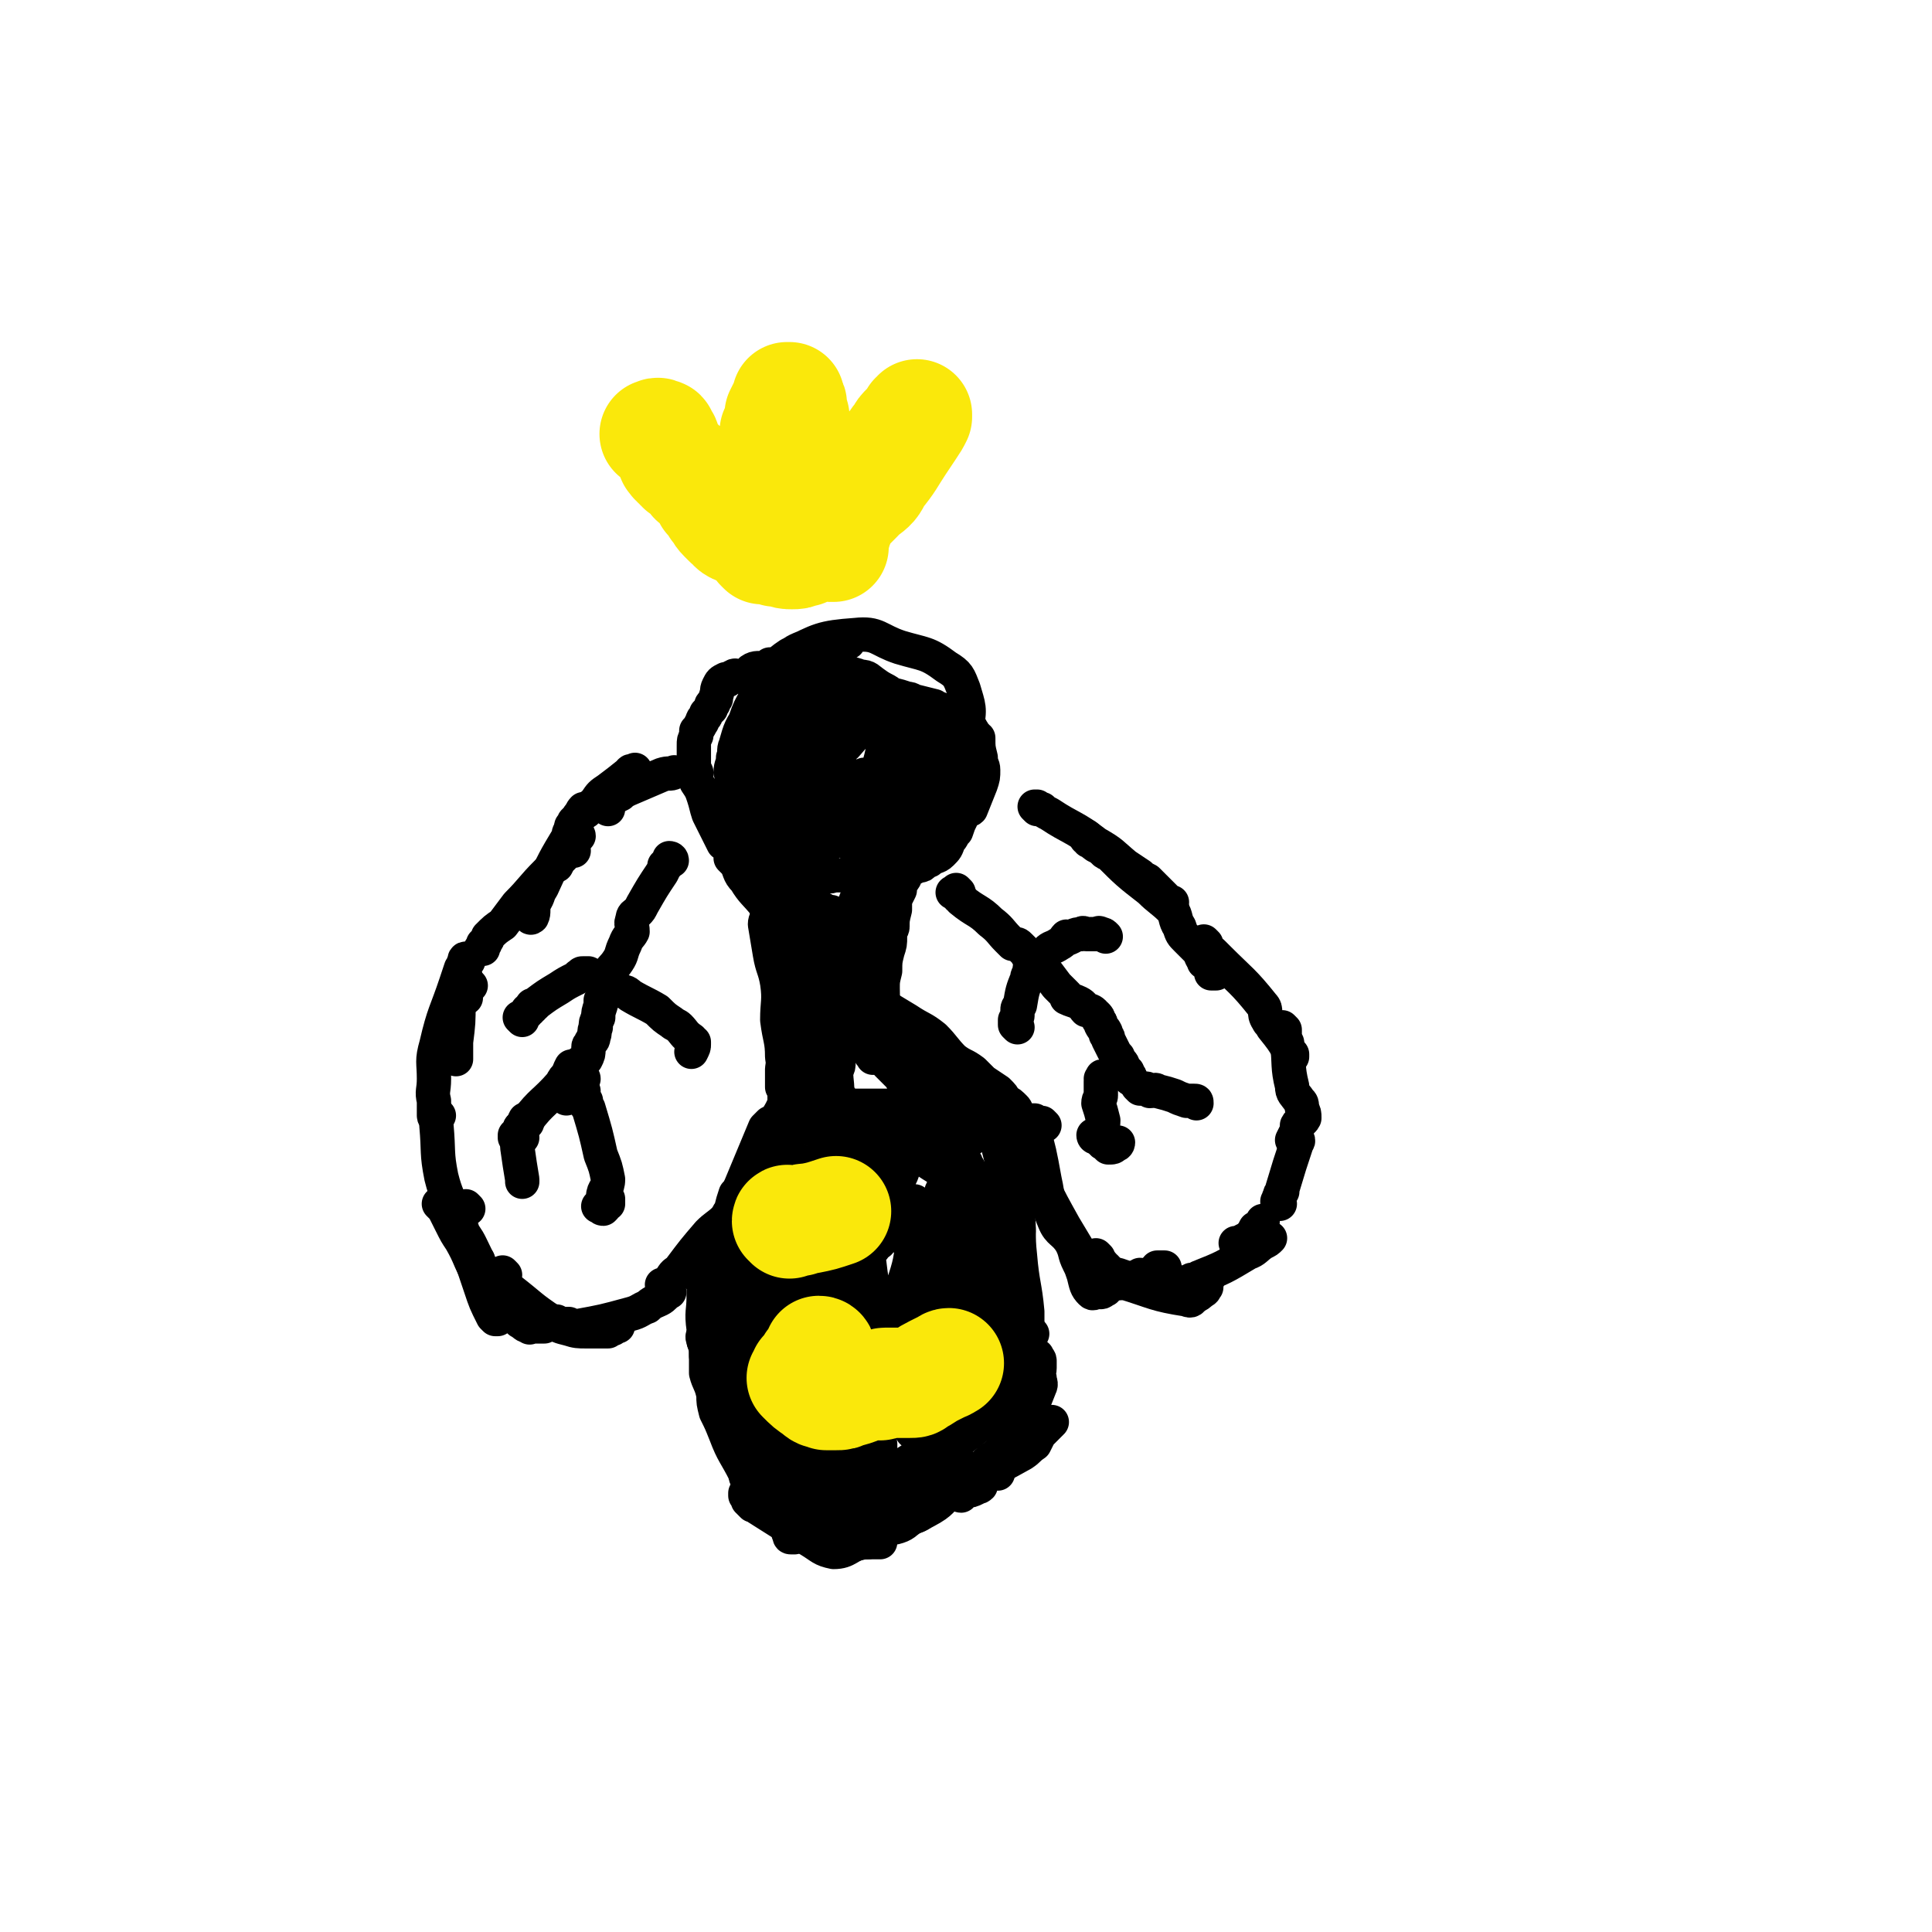 <svg viewBox='0 0 788 788' version='1.1' xmlns='http://www.w3.org/2000/svg' xmlns:xlink='http://www.w3.org/1999/xlink'><g fill='none' stroke='#000000' stroke-width='14' stroke-linecap='round' stroke-linejoin='round'><path d='M239,331c0,0 -1,-1 -1,-1 -1,1 -1,2 -2,3 0,1 0,1 -1,2 0,1 0,1 -1,1 0,1 0,1 -1,3 -1,1 -1,0 -1,2 -6,10 -6,10 -11,21 -2,3 -1,3 -3,6 -1,3 0,4 -1,6 -1,1 -1,-1 -1,-1 '/><path d='M234,347c0,0 -1,-1 -1,-1 -1,1 -1,1 -2,2 0,0 0,0 0,0 -1,1 -1,1 -1,1 -2,2 -2,2 -3,4 -2,1 -2,1 -4,3 -6,6 -6,7 -12,13 -3,4 -3,4 -6,8 -3,2 -3,2 -6,5 0,1 0,1 -1,2 0,1 0,1 -1,1 0,1 0,1 0,2 -1,0 -1,0 -1,0 '/><path d='M192,402c0,0 -1,-1 -1,-1 -1,1 0,2 -1,4 0,1 0,1 0,2 '/><path d='M190,399c0,-1 -1,-2 -1,-1 -1,0 0,0 0,1 -1,2 -1,2 -1,5 0,1 0,1 0,2 -1,1 -1,1 -1,3 0,8 0,8 -1,16 0,3 0,3 0,7 '/><path d='M191,392c0,0 -1,-1 -1,-1 -1,0 0,1 -1,2 0,0 0,0 0,1 0,1 0,1 -1,1 -1,3 -1,3 -2,6 -4,12 -5,12 -8,25 -2,7 -1,7 -1,14 0,5 -1,5 0,9 0,3 0,4 0,6 0,1 1,1 1,1 0,0 0,0 0,1 '/><path d='M187,407c0,0 0,-1 -1,-1 '/><path d='M191,493c0,0 -1,-1 -1,-1 0,0 0,0 0,1 '/><path d='M180,492c0,0 -1,-1 -1,-1 0,0 1,1 1,1 1,1 1,1 2,3 1,2 1,2 2,4 2,4 2,4 4,7 4,7 3,7 7,14 1,2 2,2 3,3 2,3 2,4 5,6 0,0 0,-1 1,-1 2,0 2,0 3,0 '/><path d='M179,455c0,0 -1,-1 -1,-1 0,0 0,1 0,1 1,1 0,1 0,1 0,2 0,2 0,3 1,11 0,11 2,21 2,8 3,8 6,17 2,5 2,5 4,11 3,8 3,8 6,17 2,6 2,6 5,12 0,0 0,0 1,1 0,0 0,-1 0,0 1,0 1,0 1,0 '/><path d='M186,497c0,-1 -1,-2 -1,-1 0,0 1,1 2,2 1,2 1,2 2,5 2,3 2,3 3,5 6,12 5,13 12,24 2,3 2,2 5,5 2,1 2,1 3,2 2,1 2,2 4,2 0,1 0,0 1,0 1,0 1,0 2,0 1,0 1,0 3,0 0,-1 0,-1 0,-1 '/><path d='M195,514c0,0 -1,-1 -1,-1 0,0 0,1 0,1 '/><path d='M206,520c0,0 -1,-1 -1,-1 0,0 0,0 0,1 0,0 0,0 0,1 0,1 0,1 1,2 0,1 0,1 0,2 1,0 1,0 1,1 1,0 1,0 1,0 9,7 8,7 17,13 3,2 3,2 7,3 3,1 4,1 7,1 4,0 4,0 9,0 1,-1 1,-1 2,-1 1,-1 1,-1 2,-1 '/><path d='M227,540c0,-1 -1,-1 -1,-1 0,0 1,0 1,0 0,0 0,1 0,1 1,0 1,0 1,0 1,0 1,0 1,0 0,0 0,0 1,0 1,0 1,0 2,0 1,1 1,1 1,1 1,0 1,0 2,0 11,-2 11,-2 22,-5 4,-1 4,-2 7,-3 2,-2 3,-2 5,-3 2,-1 2,-2 4,-3 '/><path d='M290,510c0,-1 -1,-1 -1,-1 '/><path d='M271,525c0,0 -1,0 -1,-1 0,0 1,1 1,1 0,0 0,0 0,0 1,-1 1,0 1,-1 1,-1 1,-2 2,-3 1,-2 2,-2 3,-3 6,-8 6,-8 12,-15 3,-3 4,-3 7,-6 3,-2 3,-3 6,-6 2,-2 2,-2 4,-5 '/><path d='M291,507c0,0 -1,-1 -1,-1 0,-1 1,-1 2,-2 2,-2 1,-2 3,-4 '/><path d='M292,506c0,0 -1,0 -1,-1 0,0 1,0 1,0 0,0 0,-1 1,-1 0,-1 0,-1 1,-2 0,0 0,0 0,0 1,-2 1,-2 2,-3 0,-1 0,-1 0,-2 0,0 0,0 1,0 '/><path d='M297,498c0,0 -1,-1 -1,-1 0,0 1,0 1,0 0,-2 0,-2 1,-3 1,-4 1,-4 2,-7 1,-1 1,-1 2,-3 5,-12 5,-12 10,-24 1,-1 1,-1 2,-2 '/><path d='M305,488c0,0 -1,0 -1,-1 0,-1 1,-1 1,-2 1,-1 1,-1 1,-3 1,-1 1,-1 1,-2 1,-1 1,-1 1,-2 5,-10 5,-10 9,-21 0,0 0,0 0,-1 '/><path d='M310,485c0,0 0,0 -1,-1 0,0 1,0 1,0 0,-1 0,-1 0,-3 0,-1 0,-1 0,-2 0,0 0,0 0,-1 3,-9 2,-9 5,-18 2,-5 3,-5 5,-10 0,-1 0,-1 0,-3 '/><path d='M289,510c0,0 0,0 -1,-1 0,0 1,1 1,1 0,0 -1,0 -1,0 0,1 0,1 0,1 0,1 0,1 0,2 '/><path d='M288,515c0,0 -1,-1 -1,-1 0,1 1,1 1,2 -1,1 -1,1 -1,3 0,1 0,1 0,3 0,4 0,4 0,7 0,6 -1,6 0,13 0,2 0,2 0,5 1,3 1,3 1,6 0,4 0,4 0,7 1,4 2,4 3,9 0,3 0,3 1,7 2,4 2,4 4,9 3,8 4,8 8,16 0,1 0,1 1,3 '/><path d='M282,519c0,0 -1,-1 -1,-1 '/><path d='M288,546c-1,0 -1,-1 -1,-1 -1,0 0,1 0,2 1,1 1,1 1,3 0,1 0,1 0,3 2,3 2,4 3,7 9,19 9,19 18,38 1,4 1,4 3,7 1,2 2,2 3,5 3,4 2,5 5,10 0,1 1,1 1,3 1,1 0,2 1,3 0,1 0,1 1,1 0,0 0,0 0,0 1,0 1,0 1,0 0,0 0,0 0,0 '/><path d='M306,603c0,-1 -1,-1 -1,-1 1,0 1,1 2,1 1,1 2,1 3,2 0,1 0,1 1,1 0,1 0,1 1,2 2,1 2,2 4,3 8,5 8,5 15,10 7,4 7,6 14,8 4,2 4,0 9,0 '/><path d='M333,619c-1,0 -1,-1 -1,-1 -1,0 0,0 0,0 0,1 0,1 0,1 0,0 0,0 0,0 0,0 0,0 0,0 1,1 1,1 1,1 1,1 1,1 1,1 1,1 1,1 3,1 0,1 0,1 1,1 1,0 1,0 2,0 13,0 13,1 25,0 4,-1 4,-2 7,-4 3,-1 3,-1 5,-3 '/><path d='M359,624c0,0 0,-1 -1,-1 0,0 0,1 0,1 0,0 0,0 0,0 0,0 0,0 1,0 1,0 1,0 2,-1 1,0 1,-1 2,-1 1,0 1,0 2,0 7,-3 8,-3 15,-7 5,-3 4,-4 9,-8 1,0 1,0 1,0 '/><path d='M387,608c0,0 -1,-1 -1,-1 1,0 1,0 2,-1 1,0 1,0 1,-1 1,-1 1,-1 2,-3 1,-2 1,-2 2,-4 '/><path d='M305,610c0,0 -1,-1 -1,-1 0,0 0,1 0,1 1,0 1,0 1,0 0,1 0,1 0,1 0,0 0,0 0,1 1,1 1,1 2,2 1,0 1,0 1,0 1,1 1,1 1,1 11,7 11,7 21,13 5,3 5,4 10,5 6,0 6,-3 12,-4 4,0 4,0 7,0 '/><path d='M392,610c0,0 -1,0 -1,-1 0,0 1,0 2,0 0,0 0,0 1,-1 2,0 2,0 4,-1 1,-1 1,0 2,-1 '/><path d='M393,606c0,0 -1,-1 -1,-1 0,0 0,1 0,1 0,1 -1,0 -1,1 0,0 0,0 0,0 0,0 0,0 1,0 0,0 0,0 0,0 0,0 0,-1 1,-1 0,0 0,0 0,0 2,0 2,0 3,-1 1,-1 1,-1 2,-1 0,-1 0,-1 1,-2 9,-4 9,-4 18,-9 3,-2 2,-2 5,-4 1,-2 1,-2 2,-4 2,-2 2,-2 5,-5 '/><path d='M407,601c0,0 -1,-1 -1,-1 0,0 0,0 0,1 0,0 0,0 0,0 0,-1 0,-1 0,-1 0,-1 0,-1 1,-1 0,-1 0,-1 1,-2 1,-1 1,-1 1,-2 1,-2 1,-2 2,-4 7,-12 8,-12 13,-25 1,-2 0,-2 0,-4 -1,-2 0,-2 0,-4 0,-2 0,-2 0,-3 0,-1 -1,-1 -1,-2 '/><path d='M420,550c0,0 0,-1 -1,-1 0,-1 0,-1 0,-2 0,0 0,0 0,0 1,-1 1,-1 2,-3 '/><path d='M405,461c0,0 0,-1 -1,-1 0,0 0,0 0,1 0,0 0,0 0,0 1,1 1,1 2,3 1,3 1,3 2,7 2,8 2,8 4,16 2,6 2,5 3,11 1,5 0,5 0,10 0,3 0,3 0,6 0,4 0,4 0,8 0,2 0,2 0,4 0,3 0,3 0,6 0,2 0,2 0,4 1,4 0,4 2,8 0,2 1,2 1,3 1,0 0,0 -1,0 '/><path d='M413,454c0,0 0,-1 -1,-1 0,0 1,1 1,1 0,1 0,1 0,2 -1,2 -1,2 -1,4 1,17 2,17 3,34 1,9 0,9 1,18 1,12 2,12 3,23 0,5 0,5 0,9 1,2 1,2 1,3 0,3 0,3 0,6 0,1 0,1 0,2 0,3 0,3 -1,5 0,2 0,2 0,4 0,0 0,0 0,0 -1,2 -1,2 -3,4 '/><path d='M420,553c0,0 -1,-1 -1,-1 0,0 0,1 1,2 0,0 0,0 0,0 0,0 0,0 0,0 -1,1 -1,1 -1,1 0,1 0,1 0,1 0,1 0,1 0,1 0,1 0,1 0,1 0,4 0,4 -1,8 -1,5 0,5 -2,10 0,2 -1,2 -2,4 -1,2 -1,2 -2,4 -1,3 -2,3 -3,6 -1,1 0,1 -1,3 0,1 0,1 -1,2 -2,1 -2,1 -4,2 -1,0 -1,0 -1,1 -2,1 -1,2 -3,3 0,1 0,0 -1,1 -1,0 -1,0 -1,1 -1,1 -2,0 -3,1 -1,1 -1,1 -2,1 '/><path d='M407,595c0,-1 -1,-2 -1,-1 0,0 0,0 0,1 -1,0 -1,0 -1,0 0,0 0,0 -1,0 0,1 0,1 0,1 -1,0 -1,0 -2,1 -1,1 -1,1 -3,2 -7,5 -7,5 -15,8 -2,1 -2,1 -4,1 '/><path d='M447,464c0,0 -1,0 -1,-1 '/><path d='M426,459c0,0 -1,-1 -1,-1 0,0 0,0 0,0 0,0 -1,0 -1,0 0,0 0,0 0,0 -1,0 -1,0 -1,0 0,0 0,0 -1,0 0,0 0,0 0,0 0,0 0,0 0,-1 0,0 0,0 0,0 -1,0 -1,0 -1,0 0,0 0,0 0,1 0,0 0,0 0,1 0,0 0,0 0,0 3,11 3,11 5,22 2,9 1,10 4,17 2,5 4,4 7,9 2,4 1,4 3,8 1,2 1,2 2,5 1,4 1,5 3,7 1,1 1,0 2,0 1,0 1,0 2,0 1,0 1,-1 2,-1 '/><path d='M423,476c0,0 -1,-1 -1,-1 0,0 1,0 1,1 0,0 0,0 0,1 1,1 1,1 1,2 0,0 0,0 0,1 0,0 0,0 0,1 0,1 0,1 1,2 4,8 4,8 9,17 3,5 3,5 6,10 1,2 1,3 3,5 3,3 3,3 6,5 2,2 2,3 5,3 3,1 3,0 7,-1 2,0 2,-1 4,-2 1,0 1,1 2,0 1,0 1,0 1,0 '/><path d='M448,513c0,0 -1,-1 -1,-1 0,0 0,0 0,1 1,0 1,0 1,1 0,0 0,0 1,1 0,0 0,0 0,1 1,1 1,1 1,2 1,0 1,0 1,1 1,0 1,0 2,1 0,1 0,1 1,1 1,1 1,1 1,1 1,1 2,1 3,1 13,4 13,5 26,7 2,1 2,0 3,-1 2,-1 2,-1 3,-2 2,-1 1,-1 2,-2 '/><path d='M473,518c0,0 -1,-1 -1,-1 0,0 0,0 1,0 0,0 0,0 1,0 0,0 0,0 1,0 '/><path d='M423,330c0,0 -1,-1 -1,-1 0,0 0,0 0,0 0,0 0,0 0,0 0,0 0,0 1,0 0,0 0,0 0,1 1,0 1,0 2,0 1,1 1,1 3,2 9,6 10,5 19,12 7,4 6,4 12,9 3,2 3,2 6,4 1,1 1,1 3,2 4,4 4,4 8,8 1,1 1,1 2,1 0,0 0,0 0,0 0,0 0,0 0,0 '/><path d='M444,342c0,0 -1,-1 -1,-1 0,0 0,0 0,1 1,0 1,0 1,1 1,0 1,0 2,1 0,1 1,0 1,1 2,1 2,1 3,2 1,1 1,1 2,1 8,8 8,8 17,15 4,4 5,4 9,8 2,3 1,4 3,7 1,3 1,3 3,5 2,2 2,2 4,4 2,2 1,2 3,5 0,1 0,0 1,1 1,1 1,1 1,1 1,1 0,1 1,1 0,1 0,1 0,2 1,0 1,0 2,0 '/><path d='M492,385c0,0 -1,-1 -1,-1 0,1 1,1 1,2 1,1 0,1 1,2 1,0 1,0 2,1 1,1 1,1 2,2 9,9 10,9 18,19 2,2 0,3 2,6 1,2 1,1 2,3 4,5 4,5 7,10 1,1 1,1 1,1 0,1 0,1 0,1 '/><path d='M524,421c0,0 0,-1 -1,-1 0,0 1,0 1,0 0,0 -1,-1 -1,-1 0,1 0,1 1,1 0,1 0,0 0,1 0,0 0,0 0,1 0,0 0,0 0,1 0,1 0,1 0,2 1,0 1,0 1,1 1,8 0,9 2,17 0,3 1,3 3,6 1,1 1,1 1,3 1,2 1,2 1,4 -1,2 -2,1 -3,3 0,1 0,1 0,2 -1,2 -1,2 -2,4 '/><path d='M450,516c0,0 -1,-1 -1,-1 0,0 0,1 1,1 0,1 0,1 1,1 0,0 0,0 0,1 0,0 0,0 1,0 0,1 1,1 2,2 1,0 1,0 2,0 9,3 9,4 19,5 3,1 3,0 6,0 1,0 2,0 3,0 3,0 3,-1 6,-2 1,0 2,0 2,-1 1,0 1,-1 1,-2 '/><path d='M484,524c0,0 -1,-1 -1,-1 0,0 1,0 1,0 1,0 1,0 2,-1 2,0 2,0 3,-1 10,-4 10,-4 20,-10 3,-1 3,-2 6,-4 2,-1 2,-1 3,-2 '/><path d='M505,508c0,0 -1,-1 -1,-1 0,0 1,0 1,0 1,0 1,0 2,-1 2,-1 2,-1 3,-2 1,-1 1,-1 2,-3 2,-1 2,-1 3,-3 '/><path d='M522,491c-1,0 -1,0 -1,-1 0,0 0,0 0,0 1,-1 0,-1 1,-2 0,-1 0,-1 1,-2 0,-1 0,-1 0,-1 3,-10 3,-10 6,-19 1,-1 0,-1 0,-2 '/><path d='M330,459c0,0 -1,0 -1,-1 0,0 0,0 1,0 0,0 0,0 0,0 0,0 0,0 0,0 0,-1 0,-1 0,-1 1,0 1,0 2,-1 1,0 1,0 1,0 1,-1 1,0 2,-1 0,0 0,0 1,0 1,0 1,0 2,0 0,0 0,0 1,0 13,2 13,2 26,3 6,0 6,-1 12,0 2,0 2,1 4,2 1,0 1,0 3,0 2,1 2,1 5,0 1,0 1,0 2,-1 0,0 0,0 0,-1 0,0 0,0 0,0 0,0 0,1 -1,1 -2,0 -3,0 -5,-1 -3,-1 -3,-1 -6,-1 -5,0 -5,0 -9,-1 -2,0 -2,0 -3,1 -2,0 -2,0 -4,0 -2,1 -2,2 -5,2 -2,0 -2,-1 -4,-1 -2,-1 -2,-1 -5,-1 -1,-1 -1,-1 -2,-1 -2,0 -2,0 -5,0 -4,1 -4,2 -8,3 -1,0 -1,1 -3,1 -3,-1 -3,-3 -6,-3 0,0 -1,2 0,2 1,1 2,1 4,1 3,1 3,1 6,2 2,1 2,1 4,1 5,1 5,0 10,1 4,1 4,1 7,2 3,1 3,1 6,1 4,0 4,0 8,-1 1,0 1,-1 1,-1 1,0 1,0 1,1 2,0 2,0 3,0 0,0 1,0 1,0 0,1 0,1 -1,1 -3,0 -3,-1 -6,0 -4,0 -4,1 -9,2 -2,0 -2,0 -4,1 -2,0 -2,0 -4,0 -3,0 -3,0 -6,0 -1,0 -1,0 -1,0 -1,0 -1,0 -1,0 -1,0 -1,0 -1,-1 0,0 0,0 1,0 0,0 0,0 1,0 0,0 0,0 0,0 2,0 2,0 3,0 1,0 1,-1 2,-1 2,0 2,1 4,1 2,-1 2,-1 4,-2 2,0 2,0 3,-1 0,0 0,0 0,0 '/><path d='M308,523c0,0 -1,-1 -1,-1 0,0 0,1 1,1 0,3 0,3 0,5 0,2 0,2 0,3 0,1 0,1 0,2 2,5 2,5 3,10 2,6 1,6 3,11 1,2 2,1 3,3 1,2 0,3 2,4 1,1 1,1 2,2 1,1 1,1 2,1 2,2 3,2 5,2 1,0 0,0 1,-1 0,-1 0,-1 1,-2 0,-2 1,-3 0,-5 -1,-4 -2,-4 -4,-7 0,-1 0,-2 -1,-3 -2,-2 -2,-2 -4,-4 0,-1 -1,-1 -2,-2 0,-1 0,-1 0,-2 -2,-2 -3,-2 -4,-5 -2,-2 -1,-3 -3,-5 -1,-2 -2,-1 -3,-3 -1,-2 0,-2 -1,-4 -1,-2 -1,-2 -2,-3 -1,-1 -1,-1 -2,-1 -1,1 0,1 -1,2 0,0 -1,0 -1,0 0,3 1,3 1,5 0,2 0,2 0,3 1,4 2,4 4,7 1,3 1,3 2,6 1,1 1,1 1,3 2,2 2,2 3,4 1,2 1,2 2,5 3,5 3,5 6,10 2,5 2,5 4,9 1,2 1,2 2,4 1,2 1,2 2,5 0,1 0,2 0,2 -1,0 -1,0 -2,0 -3,-3 -3,-3 -5,-6 -5,-4 -5,-4 -8,-9 -3,-4 -3,-4 -5,-7 -3,-5 -2,-5 -5,-9 -2,-3 -2,-3 -5,-6 -1,-2 -1,-2 -2,-4 -1,-2 -1,-2 -2,-4 -1,0 -1,0 -1,-1 0,0 0,-1 0,0 0,1 0,2 1,5 2,2 2,2 3,5 1,1 1,1 1,2 2,6 2,6 5,12 2,6 1,7 4,13 3,6 3,5 7,10 3,4 3,4 6,8 0,1 0,1 0,1 0,0 0,0 1,0 0,0 0,1 0,0 0,-1 0,-2 0,-3 -2,-7 -3,-7 -6,-14 -1,-2 -1,-2 -2,-5 -1,-1 -1,-1 -2,-2 -2,-5 -2,-5 -5,-10 -2,-3 -2,-3 -4,-6 -1,-1 -1,-1 -1,-1 0,-1 0,-1 0,-1 -1,-1 -1,-1 -1,-1 -1,-1 -2,-1 -2,-1 0,-1 1,0 1,0 0,-1 0,-1 0,-1 0,0 0,0 0,0 0,1 0,1 1,2 1,2 1,2 2,5 0,1 0,1 1,2 1,3 1,3 3,6 0,1 0,1 1,2 3,5 3,5 7,10 3,4 3,4 6,9 2,3 1,3 4,6 1,2 1,1 3,2 1,1 1,1 2,2 0,0 0,0 0,0 0,1 1,1 1,1 0,-1 0,-1 0,-2 -1,-1 -1,-1 -1,-3 0,-2 0,-2 -1,-5 -1,-7 -1,-7 -2,-15 0,-8 -1,-8 -1,-17 1,-5 2,-5 2,-9 0,-5 -1,-5 -1,-9 -1,-6 -1,-6 -1,-13 1,-4 1,-4 1,-8 -1,-4 -1,-4 -1,-8 -1,-4 0,-4 -1,-7 0,-6 -1,-6 -1,-12 0,-3 1,-3 2,-6 1,0 0,0 0,-1 1,-3 2,-4 1,-7 -1,-1 -2,0 -3,-1 0,0 0,0 -1,0 0,0 0,0 0,0 -4,3 -5,2 -7,6 -6,10 -6,11 -10,22 -1,3 0,3 0,7 0,4 -1,4 0,8 0,3 1,3 2,7 1,4 0,4 1,7 0,1 0,1 0,2 0,0 0,0 0,0 0,0 0,-1 0,-1 -1,-4 -2,-4 -2,-8 0,-5 0,-5 1,-11 1,-4 2,-3 3,-7 0,-2 -1,-3 0,-5 2,-6 3,-6 5,-13 1,-2 1,-3 1,-5 0,-1 0,-2 0,-2 -3,2 -3,3 -6,5 -5,6 -6,5 -10,11 -4,5 -4,5 -7,11 -3,4 -2,4 -4,8 -2,3 -3,4 -3,6 0,1 1,1 1,0 3,-1 3,-1 5,-4 2,-5 0,-6 4,-11 3,-5 4,-4 8,-8 3,-4 3,-4 7,-7 1,-1 1,-1 2,-2 3,-3 3,-3 5,-5 0,0 0,1 0,0 1,0 1,0 1,-1 0,0 0,0 1,0 0,0 -1,0 0,0 0,0 0,1 0,2 0,2 0,2 0,4 0,5 0,5 -1,9 0,3 -1,3 -1,5 0,9 0,9 0,19 0,4 0,4 0,8 0,8 0,8 0,16 0,3 0,3 0,5 0,1 0,1 1,1 0,0 0,0 0,1 0,0 0,0 1,0 0,-1 1,-1 1,-2 0,-1 0,-1 0,-3 0,-2 0,-2 0,-3 0,-7 -1,-7 -1,-15 -1,-6 -1,-6 -1,-13 0,0 0,0 0,-1 0,0 0,0 0,-1 0,-1 0,-1 0,-1 0,0 0,0 0,0 0,-1 0,-1 0,-1 0,3 -1,3 0,5 0,7 1,7 2,13 1,5 1,5 1,10 1,4 2,4 2,9 1,3 0,3 1,6 2,8 3,8 7,16 0,1 0,2 1,3 1,0 1,1 2,0 2,-3 2,-4 3,-7 2,-6 2,-6 3,-12 0,-1 0,-1 0,-3 0,-1 1,-1 0,-3 -2,-3 -1,-6 -4,-7 -5,-1 -7,1 -13,3 -1,1 -1,2 -2,3 -1,1 -1,1 -2,2 -1,4 -1,4 -2,8 0,4 1,4 2,7 2,7 3,7 6,13 1,3 1,3 2,6 1,2 1,3 2,5 3,4 2,5 6,8 2,3 3,2 7,4 2,1 2,1 5,2 1,0 1,0 1,0 1,0 1,0 1,0 2,-1 3,-1 4,-3 2,-3 2,-3 4,-7 0,0 0,0 0,-1 0,-2 0,-2 0,-4 -1,-1 0,-1 -1,-1 0,-1 0,0 0,0 -2,-2 -2,-3 -4,-4 -5,-2 -5,-2 -10,-3 -2,-1 -3,-1 -6,0 -3,1 -3,1 -6,3 -1,1 -1,1 -2,1 -3,3 -3,3 -5,7 -1,2 -1,2 -2,4 0,1 0,1 1,2 1,1 1,1 3,3 1,1 1,1 2,1 1,0 1,0 1,1 5,1 5,1 10,2 2,0 2,0 4,0 2,0 2,0 3,0 2,0 2,0 3,-1 2,0 2,0 3,0 4,0 4,0 7,-1 1,0 1,0 2,-1 0,0 0,-1 0,-1 0,0 1,0 0,0 0,-1 0,-2 -2,-2 -3,-1 -3,-1 -6,-2 -4,-1 -4,-1 -9,-1 -2,0 -2,0 -3,0 -1,0 -1,0 -2,1 -1,0 -1,0 -2,0 0,0 0,0 0,0 -2,2 -2,1 -3,3 -1,0 -1,1 -1,1 0,1 1,1 1,2 1,1 2,1 3,2 1,1 1,1 2,2 4,1 4,1 8,2 0,1 0,1 1,1 2,0 2,0 4,-1 3,0 4,1 6,-1 3,-2 3,-3 5,-6 1,-1 0,-1 0,-1 -2,-1 -2,-1 -4,-1 -2,-1 -2,-1 -3,-1 -1,0 -1,1 -2,1 -1,0 -1,0 -1,0 -1,0 -1,1 -1,1 0,0 0,0 0,1 0,0 0,0 0,0 1,0 1,0 3,0 2,0 2,0 4,0 3,-1 3,-2 6,-3 15,-10 16,-9 29,-20 7,-6 6,-7 11,-14 2,-4 3,-4 4,-9 2,-4 2,-4 2,-8 0,-2 -1,-2 -2,-3 -1,-1 0,-1 0,-1 -2,-3 -2,-3 -3,-5 -1,-3 -1,-3 -2,-6 -1,-3 -1,-3 -2,-6 -1,-1 0,-1 0,-2 0,0 -1,1 -1,1 1,5 2,5 1,9 0,5 -2,5 -3,10 -1,6 0,6 -1,12 0,2 0,2 0,5 0,2 0,2 0,5 0,1 -1,1 0,2 0,1 0,1 1,1 0,0 0,-1 1,-2 2,-5 2,-5 3,-10 2,-6 2,-6 3,-11 2,-7 3,-7 4,-15 1,-5 1,-5 2,-11 0,-2 0,-2 0,-5 0,-3 0,-3 0,-6 0,-2 0,-2 0,-4 -1,-2 -1,-2 -2,-4 -1,-2 -1,-2 -1,-4 0,0 0,0 1,0 0,0 0,-1 0,-1 -1,-1 -1,-1 -2,-1 0,0 -1,0 -1,1 0,2 1,2 0,5 0,5 0,5 -1,10 -1,5 -1,5 -1,10 0,2 0,2 0,4 0,2 -1,2 0,3 0,2 1,3 1,5 0,0 -1,0 -1,-1 -1,0 0,0 0,-1 0,-1 0,-1 0,-2 0,-1 0,-1 0,-2 0,-2 -1,-2 0,-5 0,-1 0,-1 0,-3 1,-1 1,-1 1,-3 0,-1 0,-1 0,-3 0,-2 1,-2 1,-5 0,-1 -1,-1 -1,-2 -1,-2 -1,-2 -2,-3 0,-2 0,-2 -1,-3 0,-4 0,-4 -1,-8 0,-1 0,-1 0,-2 -1,-2 -1,-2 -2,-3 0,-1 0,-1 0,-2 0,-1 0,-1 -1,-2 -1,-1 -1,0 -2,-1 -1,0 -1,0 -1,-1 0,0 0,0 0,-1 -1,-1 0,-1 -1,-2 0,-1 0,-1 0,-1 -1,0 -1,0 -1,0 0,-1 0,-1 0,-1 0,0 0,0 0,0 0,0 0,0 0,0 0,-1 0,-1 -1,-1 0,-1 0,-1 0,-1 0,-1 0,-1 -1,-1 0,0 0,0 -1,0 0,0 0,0 -1,0 0,0 0,0 -1,0 0,-1 0,-1 0,-1 0,0 0,0 0,0 0,0 0,-1 0,-1 0,-1 0,-1 1,-2 0,-1 0,0 0,-1 1,0 1,-1 1,-2 3,-2 4,-2 7,-5 1,-1 1,-1 2,-3 0,0 1,1 1,0 1,0 1,0 3,-1 0,-1 0,-1 1,-1 0,0 0,0 0,-1 0,0 1,0 1,0 0,0 0,0 0,0 0,0 0,0 -1,0 0,0 0,0 0,0 0,0 0,0 0,0 -2,0 -2,0 -4,-1 -1,0 -1,0 -1,0 -1,0 -1,1 -2,0 -1,0 -1,-1 -2,-1 0,0 0,1 -1,1 -1,0 -1,-1 -2,-1 -1,0 -1,0 -2,0 -1,0 -1,0 -1,0 -2,-1 -2,0 -3,-1 -1,0 -1,-1 -2,-1 0,0 -1,0 -1,0 -1,0 -1,0 -1,0 -1,0 -1,0 -2,0 0,0 0,0 0,0 -2,0 -2,-1 -3,-1 -2,0 -2,0 -4,0 -1,0 -1,0 -1,0 -1,0 -1,0 -2,0 -2,0 -2,0 -4,0 -2,0 -2,0 -4,0 -1,0 -1,0 -2,0 0,0 0,0 -1,0 -2,0 -2,0 -3,0 -1,0 -1,0 -2,0 -2,0 -2,0 -4,0 -1,0 -1,0 -2,0 -1,0 -1,0 -2,0 0,0 0,0 -1,0 -3,0 -3,0 -6,0 -2,0 -2,0 -4,0 -2,0 -2,0 -3,0 -1,1 -1,1 -2,1 0,0 0,0 -1,0 -1,0 -1,0 -1,0 -1,0 -1,1 -1,1 -1,0 -1,0 -2,1 -2,2 -2,2 -4,4 -1,1 -1,1 -2,3 -1,2 -1,2 -2,5 -2,11 -2,11 -3,22 -1,12 -1,12 0,23 0,8 1,9 3,17 3,9 4,8 7,17 1,6 1,6 2,11 2,8 3,8 5,16 1,3 1,3 1,7 1,2 1,2 1,3 -1,2 -1,3 -1,3 0,0 0,-2 0,-3 -1,-5 -2,-5 -2,-9 -1,-9 0,-10 -2,-18 0,-2 -1,-1 -2,-3 -1,-3 0,-3 -1,-6 -1,-9 -1,-9 -2,-18 -1,-6 0,-6 -1,-12 0,-3 0,-3 -1,-5 0,-1 0,-2 0,-3 0,0 0,-1 0,0 1,0 1,1 1,2 1,8 0,9 2,17 2,10 3,10 6,20 2,6 2,6 4,12 1,3 1,3 2,5 2,5 1,5 3,9 0,2 0,2 1,4 1,2 2,2 3,4 1,0 1,1 1,1 1,1 1,1 1,2 0,0 0,0 0,1 0,0 0,0 0,0 0,-1 1,-1 0,-2 0,-1 0,-1 -1,-2 0,-2 -1,-2 -1,-4 -1,-3 -1,-3 -2,-6 -1,-6 -1,-6 -1,-11 -1,-3 0,-3 -1,-6 0,-4 -1,-4 -1,-9 0,-5 0,-5 1,-10 0,-6 0,-6 1,-11 0,-4 0,-4 0,-7 1,-5 1,-5 2,-10 0,-3 0,-3 0,-5 0,-4 0,-4 0,-8 -1,-2 0,-2 0,-4 0,-1 -1,-1 -1,-2 0,-1 0,-1 0,-2 0,0 1,0 1,0 0,2 0,2 0,4 0,1 0,1 0,1 0,4 0,4 0,7 1,2 0,2 1,4 2,9 2,9 4,19 1,6 2,6 3,13 2,4 2,4 3,9 1,3 1,4 2,7 1,4 1,4 2,8 2,5 1,6 4,10 1,2 3,1 5,3 0,0 -1,0 -1,-1 0,0 0,1 0,0 0,0 -1,0 -2,-1 0,-2 0,-2 0,-3 -2,-5 -2,-5 -4,-10 -1,-4 -1,-4 -1,-7 -4,-25 -5,-25 -7,-50 -1,-4 0,-5 0,-9 0,-3 -1,-2 -1,-5 -1,-2 -1,-2 -1,-5 0,0 0,0 0,0 1,5 0,5 1,10 0,7 0,7 1,14 1,8 1,8 2,16 2,11 2,11 5,22 1,6 1,6 2,13 2,5 2,5 4,10 1,3 1,2 3,5 0,0 1,1 1,1 0,-1 -1,-2 -1,-4 -1,-3 -1,-3 -1,-5 0,-1 0,-1 0,-3 1,-8 0,-8 1,-16 2,-10 3,-10 6,-21 1,-6 1,-6 3,-11 4,-9 4,-9 7,-18 1,-3 1,-3 2,-6 0,-1 -1,0 0,0 0,-2 0,-4 0,-3 1,1 1,3 0,5 0,6 -2,6 -2,13 0,4 1,4 1,9 1,2 0,2 1,3 1,3 1,3 2,6 1,3 1,3 3,6 3,4 3,4 6,8 1,2 1,2 2,4 1,1 1,1 1,2 0,0 0,-1 0,-1 0,0 0,0 0,0 0,-1 -1,-1 -1,-2 -1,-3 0,-4 -1,-7 -1,-5 -1,-5 -2,-10 -1,-4 -2,-4 -3,-8 -1,-5 -1,-5 -2,-10 0,-6 0,-6 0,-12 0,-2 0,-2 -1,-4 0,-1 0,-1 0,-3 0,-1 0,-1 -1,-2 0,-1 0,0 0,0 0,0 0,0 0,0 0,0 0,0 0,0 -1,2 -1,2 -1,4 0,2 0,2 -1,3 -1,6 -1,6 -3,12 0,3 0,3 -1,6 0,2 -1,2 -2,4 0,1 0,1 -1,3 0,1 0,1 0,1 0,1 0,1 -1,2 0,0 0,0 -1,1 0,0 -1,1 -1,1 -1,-1 0,-2 -1,-3 -1,-1 -2,-1 -3,-3 -2,-2 -2,-2 -3,-4 -2,-3 -1,-3 -3,-5 -1,-3 -1,-3 -2,-5 -4,-8 -3,-8 -7,-16 -1,-2 -1,-2 -3,-4 -2,-3 -2,-3 -5,-6 0,-1 0,-1 -1,-1 -1,-1 -1,-1 -2,0 -3,3 -4,3 -5,7 -3,9 -2,9 -3,18 0,2 0,2 0,4 1,5 0,6 1,11 1,3 2,3 4,4 1,1 2,1 3,0 3,-2 3,-2 6,-5 2,-1 2,0 3,-2 1,-1 2,-1 2,-2 1,-3 2,-3 2,-5 0,-3 0,-4 -1,-7 -1,-1 -1,-1 -2,-3 -2,-2 -2,-2 -3,-5 -1,0 -1,-1 -1,-1 -1,1 -2,1 -2,3 -1,3 -1,4 -1,7 -1,6 0,6 0,11 0,7 0,7 0,13 0,2 0,2 0,4 2,10 2,10 4,19 0,4 0,4 0,8 1,4 1,4 1,7 0,0 0,1 0,1 0,-1 0,-1 -1,-3 -3,-6 -4,-6 -7,-13 -3,-6 -1,-7 -5,-12 -1,-3 -2,-2 -5,-4 -1,0 -1,-1 -2,-1 -2,-1 -2,-1 -5,-2 -1,0 -1,-1 -2,-1 -2,1 -2,1 -3,1 -2,1 -2,1 -3,3 -2,2 -2,2 -4,5 -2,2 -3,1 -3,3 -2,4 -1,4 -2,8 0,1 0,1 -1,2 0,2 0,2 -1,4 0,1 0,1 0,2 0,2 0,2 -1,4 0,1 0,1 0,2 0,2 0,2 1,3 0,1 0,1 0,1 1,1 1,1 1,2 1,0 1,0 1,1 0,0 0,0 0,0 1,0 1,1 1,1 0,-1 0,-1 1,-1 0,-1 0,-1 0,-2 0,-2 0,-2 0,-5 -1,-2 -1,-2 -2,-4 -1,-3 -1,-2 -2,-5 -1,-1 0,-1 -1,-2 -1,-2 -2,-2 -3,-4 0,-1 0,-1 -1,-2 -1,-1 -1,-1 -2,-2 0,0 0,0 -1,0 0,0 0,0 -1,0 0,0 0,0 0,1 0,1 0,1 0,2 0,1 0,1 1,2 0,0 0,0 1,1 1,4 1,4 3,8 2,2 2,2 3,5 1,1 1,1 2,2 0,0 0,1 0,1 1,0 1,-1 1,-1 -1,-2 -1,-2 -1,-4 -1,-2 -1,-2 -2,-4 -1,-2 -1,-2 -1,-5 -1,-2 -1,-2 -2,-4 0,0 0,0 0,0 0,-1 0,-1 0,-1 -1,0 -1,-1 -1,-1 0,1 0,1 0,2 0,6 0,6 1,13 1,6 0,6 2,12 1,6 1,6 4,12 2,5 2,5 5,10 2,4 2,4 4,8 2,1 2,1 3,2 2,1 2,1 3,2 1,0 0,1 1,1 3,3 3,3 6,5 2,1 2,1 4,1 4,1 4,1 7,1 1,0 1,0 2,0 4,-1 4,0 8,-1 2,-1 1,-2 3,-4 2,-1 2,-1 4,-2 1,-1 1,-1 2,-1 0,0 1,0 1,0 -1,-1 -1,-2 -2,-2 -2,0 -2,0 -4,0 -3,0 -3,0 -6,0 0,1 0,1 -1,1 -4,0 -4,-1 -7,-1 -1,1 -1,1 -2,1 -2,1 -2,0 -3,1 -1,1 -2,1 -2,2 0,1 2,1 2,2 2,2 1,2 1,5 1,2 0,3 1,4 1,1 2,1 3,1 1,1 0,1 0,1 0,1 0,1 0,1 1,0 1,0 2,0 1,0 1,0 1,0 1,-1 1,-1 2,-2 1,0 1,0 2,0 0,-1 0,0 0,-1 2,-1 2,-1 3,-2 1,0 1,0 2,-1 0,0 0,-1 0,-1 1,0 1,0 1,0 0,-1 0,-1 -1,-2 -1,-1 -1,-1 -2,-2 -2,0 -2,0 -5,0 -1,0 -1,0 -2,0 -2,1 -2,1 -4,1 -1,1 -1,1 -2,1 -1,1 -1,1 -2,2 -1,1 -2,0 -3,1 0,1 0,1 -1,2 0,0 -1,0 -1,0 0,1 1,2 2,3 3,1 3,0 6,0 2,0 2,1 3,1 1,0 1,0 1,0 1,0 1,0 2,-1 1,0 1,0 3,-1 1,-1 1,-1 3,-2 2,-1 2,-1 4,-1 2,-1 1,-1 3,-2 2,-1 2,0 4,-1 2,-1 2,-2 3,-4 5,-3 5,-3 9,-7 2,-2 1,-2 3,-4 5,-7 6,-6 11,-13 3,-5 2,-5 4,-11 2,-6 1,-6 2,-12 1,-5 1,-5 1,-10 1,-2 1,-3 1,-5 -1,-3 0,-3 -2,-6 -1,-2 -1,-2 -3,-3 0,0 -1,0 -1,0 -1,2 -1,2 -2,4 -2,7 -2,7 -3,13 -1,6 0,6 -1,11 -1,3 -2,3 -3,6 -1,2 -1,2 -1,4 -2,4 -2,4 -3,8 0,1 0,1 0,2 0,0 0,0 0,0 0,0 0,1 0,1 0,0 0,-1 0,-2 0,-2 0,-2 0,-3 1,-2 1,-2 1,-4 3,-7 3,-7 5,-15 1,-9 1,-10 2,-19 0,-7 0,-7 -1,-13 0,-7 0,-7 -1,-14 0,-2 0,-2 0,-3 0,-1 0,-1 0,-1 -1,-2 0,-2 0,-4 0,-1 -1,-1 -1,-1 0,0 0,0 0,0 0,2 0,3 0,5 -1,4 -1,4 -2,8 0,8 1,8 1,16 -1,6 -2,6 -3,13 -1,3 -1,3 -2,6 -1,7 -1,7 -1,14 -1,3 0,3 -1,5 0,2 0,2 -1,4 0,1 0,1 0,2 0,1 0,1 0,1 0,1 0,0 0,1 0,0 0,0 0,0 0,0 0,-1 0,-1 1,-6 1,-6 2,-12 0,-3 0,-3 1,-6 0,-4 1,-4 1,-8 1,-5 1,-5 2,-10 0,-5 0,-5 0,-10 1,-3 1,-3 1,-6 0,-6 0,-6 0,-13 0,-4 -1,-4 -1,-8 0,-3 0,-3 0,-6 0,-4 0,-4 0,-7 0,-3 0,-3 0,-5 0,-1 0,-1 0,-1 0,0 0,0 0,-1 0,0 0,-1 0,-1 0,1 0,1 -1,3 0,1 0,1 0,2 -1,4 0,4 -1,9 0,5 -1,5 -1,10 -1,4 -1,4 -1,8 -1,4 -1,4 -2,9 0,5 -1,5 -1,11 -1,6 -1,6 -2,12 0,4 0,4 -1,8 -1,12 -1,12 -3,24 0,3 0,3 0,5 0,0 0,0 0,0 0,-1 0,-1 0,-2 -1,-3 -1,-3 -1,-6 -1,-7 -2,-7 -1,-13 0,-12 1,-12 2,-23 1,-9 2,-9 2,-18 0,-10 0,-10 -1,-19 0,-4 0,-4 0,-7 0,-1 0,-1 0,-2 0,-2 0,-2 0,-4 0,0 0,0 0,0 0,2 0,2 0,3 -1,10 -1,10 -1,20 -1,6 -1,6 -2,12 -1,5 -1,4 -2,9 -1,12 -1,12 -2,25 -1,6 -1,6 -2,12 0,4 0,4 -1,8 0,0 0,1 0,1 0,-2 0,-2 0,-5 1,-5 2,-5 3,-10 1,-11 1,-11 2,-21 1,-8 1,-8 3,-15 0,-3 0,-3 1,-6 0,-5 0,-5 0,-10 1,-2 1,-2 1,-3 1,-3 1,-3 1,-6 1,-5 0,-5 1,-10 0,0 1,0 1,0 1,-1 0,-1 1,-2 0,-1 0,0 0,0 0,0 0,0 -1,0 -1,6 -2,6 -3,12 -2,9 -1,9 -4,18 -2,10 -3,10 -5,21 -1,4 0,4 0,9 -1,3 -1,3 -1,6 -1,2 -1,2 -2,5 0,1 0,1 0,2 0,1 -1,2 0,2 0,0 0,0 1,-1 1,-4 0,-4 1,-8 2,-8 2,-8 4,-15 1,-4 1,-4 2,-9 1,-4 1,-4 1,-8 1,-4 1,-4 3,-9 0,-2 1,-2 2,-4 3,-7 3,-7 6,-13 1,-4 1,-4 2,-8 1,-2 0,-2 1,-4 1,-2 2,-2 2,-5 1,-4 0,-4 0,-7 0,-2 0,-2 0,-4 0,-2 0,-2 0,-3 0,-1 0,-1 -1,-3 0,-1 1,-1 0,-2 0,-1 0,-1 -1,-2 -1,-1 -1,-1 -1,-2 -1,-1 -1,-1 -1,-1 -1,0 -1,0 -1,0 -1,1 -1,0 -2,1 -3,2 -3,2 -5,5 -3,3 -3,4 -4,7 -2,3 -1,3 -2,6 -1,3 -2,3 -3,6 0,2 0,3 0,5 0,1 0,1 0,1 0,1 0,1 0,1 0,1 0,1 0,1 0,-1 1,-2 0,-3 0,-2 -1,-2 -2,-4 -2,-3 -2,-4 -4,-7 -3,-4 -3,-3 -6,-8 -1,-1 -1,-2 -1,-3 0,-1 -1,-1 -1,-1 -2,-2 -2,-2 -4,-3 0,0 0,0 -1,0 0,0 0,-1 0,-1 0,0 0,0 0,0 -1,2 -1,2 -2,4 -1,3 -1,3 -1,7 -3,14 -4,14 -6,29 -1,11 -2,12 -1,23 0,9 2,9 4,18 2,8 1,8 3,16 0,1 0,1 1,3 1,3 2,3 3,5 0,0 0,0 0,1 0,0 0,0 0,0 0,0 0,1 -1,0 0,0 0,0 0,-1 -1,-3 0,-3 -1,-6 0,-1 0,-1 0,-2 -2,-9 -2,-9 -3,-19 -2,-7 -1,-7 -2,-14 -1,-4 -2,-4 -3,-8 -1,-2 -1,-2 -1,-3 -1,-3 -1,-3 -1,-6 -1,-2 -1,-2 -1,-3 0,-1 -1,-1 -1,-2 0,0 0,0 0,0 0,-1 0,-1 0,-1 0,0 0,0 0,0 1,0 1,0 1,1 2,3 2,3 3,7 3,13 3,14 5,27 3,11 3,11 6,22 1,5 1,5 2,10 0,3 0,3 1,7 2,5 2,5 4,11 1,1 1,1 2,3 0,0 0,0 0,1 0,0 0,0 0,0 0,-3 -1,-3 -2,-7 -2,-6 -2,-6 -4,-13 -1,-7 0,-7 0,-14 -1,-6 -1,-6 -1,-12 -1,-5 -1,-5 -1,-10 -1,-3 -1,-3 -1,-6 0,-5 1,-5 1,-11 0,-2 0,-2 0,-4 0,-3 0,-3 0,-6 -1,-2 0,-2 0,-4 0,-2 0,-3 0,-5 1,-3 1,-3 2,-7 0,-2 0,-1 1,-3 1,-1 1,-1 2,-2 0,-1 0,-1 1,-2 1,-1 1,-1 1,-1 4,-2 5,-4 7,-4 1,1 0,3 1,4 1,2 1,2 2,3 1,1 2,1 2,3 3,6 2,6 5,12 1,2 2,2 4,4 0,2 0,2 1,3 1,5 1,5 2,10 1,3 1,3 1,5 0,2 -1,3 -1,3 0,1 1,0 2,-1 0,-1 1,-1 1,-3 0,-3 -1,-3 -1,-5 0,-4 0,-4 0,-7 0,-5 1,-5 1,-9 1,-5 1,-5 2,-9 1,-3 2,-3 2,-6 1,-6 1,-6 1,-11 0,-3 0,-3 0,-6 -1,-1 -1,-2 -2,-2 -2,-1 -3,-1 -5,-1 -4,-1 -4,-1 -8,-1 -3,1 -3,2 -5,3 -2,1 -2,0 -3,1 -3,1 -3,1 -5,2 -1,1 -1,1 -3,2 -1,1 -1,1 -3,2 -1,1 -1,0 -2,1 -1,0 -1,0 -1,0 -1,1 -1,0 -3,1 0,0 0,0 -1,0 0,0 0,0 0,0 -1,0 -1,0 -3,1 -1,1 -1,1 -2,2 -1,1 -1,0 -1,1 -2,3 -2,3 -4,6 -1,5 -2,5 -2,10 -1,8 0,8 0,15 0,7 0,7 0,13 0,5 0,5 0,9 1,3 1,3 1,6 1,7 1,7 1,13 0,6 0,6 -1,12 -1,5 -1,5 -1,10 0,5 0,5 -1,9 0,1 0,1 0,3 1,1 1,1 1,2 0,1 0,1 0,1 0,0 0,0 0,1 0,1 0,1 0,1 1,1 1,1 1,1 0,1 0,1 0,2 0,0 1,0 1,0 0,1 0,2 0,3 1,1 1,1 2,3 0,1 0,1 1,2 0,1 0,0 1,1 0,0 0,0 0,1 0,0 0,0 0,0 1,0 1,0 1,1 0,0 0,0 0,0 0,1 0,1 1,1 3,1 3,1 6,1 3,0 3,0 6,-1 4,-1 4,-2 8,-3 4,-2 4,-1 8,-3 1,0 1,0 2,-1 1,0 1,0 2,0 1,-1 1,-1 3,-2 0,0 1,0 1,0 1,-1 1,-1 2,-1 0,0 0,0 1,-1 0,0 0,0 0,0 0,0 0,0 0,0 1,0 1,0 1,-1 1,-1 1,0 2,-2 2,-2 2,-1 3,-4 3,-3 3,-4 5,-8 2,-4 3,-4 4,-8 2,-6 0,-7 1,-12 0,-3 2,-2 2,-5 1,-5 0,-5 1,-11 0,-3 1,-3 1,-6 0,-4 -1,-4 -2,-7 0,-3 0,-3 0,-5 0,-1 0,-1 0,-2 -1,-1 -2,-1 -2,-3 0,-1 2,-1 3,-3 0,-3 -1,-4 -1,-8 0,-3 1,-2 2,-5 0,-3 0,-3 -1,-5 -1,-2 -1,-2 -2,-4 0,0 0,0 -1,-1 -1,-2 0,-3 -2,-4 -1,-1 -2,1 -3,0 -1,-1 0,-2 0,-4 -1,-1 -1,-1 -1,-2 -1,-1 -1,-1 -1,-1 -1,-1 -1,-1 -1,-2 0,0 0,0 0,-1 -1,0 -1,0 -1,-1 -1,-1 -1,-1 -1,-1 -1,-1 -1,-2 -2,-2 -2,-3 -3,-3 -6,-5 -3,-2 -3,-2 -7,-4 -2,-1 -2,-1 -4,-1 -1,-1 -1,0 -1,-1 -3,-1 -3,-1 -5,-2 -2,0 -2,0 -3,0 -1,0 -1,1 -2,1 0,0 0,0 -1,0 -2,0 -2,1 -4,0 -2,0 -2,0 -4,0 -1,0 -1,0 -2,-1 -1,0 -2,0 -3,0 -1,-1 0,-1 -1,-1 -1,-1 -2,-1 -3,-1 0,0 0,1 -1,1 0,0 0,0 -1,0 0,-1 0,-1 0,-1 0,0 0,0 0,0 -1,1 -1,1 -1,2 0,1 0,1 0,2 0,0 0,0 0,1 0,0 0,0 -1,0 0,2 0,2 -1,4 0,1 0,1 -1,2 0,1 0,1 -1,2 -1,3 -1,3 -2,5 -1,2 -2,2 -3,3 -1,3 -1,3 -2,5 -1,1 -1,1 -1,2 -2,2 -2,2 -4,4 -1,0 -1,0 -1,0 -1,1 -1,1 -2,2 -1,0 -1,0 -3,1 -2,1 -2,1 -4,1 -2,1 -2,1 -4,1 -1,1 -1,0 -2,0 0,0 0,0 -1,1 -1,0 -1,0 -3,1 -2,0 -2,0 -3,2 -2,1 -2,1 -3,3 -1,2 -1,2 -2,5 -1,3 -1,3 -2,6 0,4 0,5 0,9 0,4 0,4 0,8 1,3 0,3 2,6 1,5 2,5 4,9 1,2 1,2 2,5 1,1 1,1 1,3 1,1 1,1 1,3 0,1 0,1 0,3 0,1 0,1 0,2 0,2 1,2 1,5 0,2 0,2 0,4 1,2 0,2 1,4 1,3 1,3 2,6 1,1 1,2 1,3 0,1 1,1 1,2 0,1 0,1 1,2 0,1 0,1 1,2 0,0 0,0 0,0 1,1 1,1 2,2 1,0 1,0 2,1 1,1 1,1 3,1 0,0 0,0 1,0 0,1 0,1 1,1 1,0 1,0 3,1 0,0 0,0 1,0 1,0 1,0 1,0 2,1 2,2 4,2 1,1 2,0 3,1 3,0 3,0 5,1 3,0 3,0 6,0 3,0 3,0 6,0 2,0 2,0 4,-1 4,0 4,0 8,-1 2,-1 2,-1 3,-1 3,-1 3,0 5,-1 2,0 2,0 3,-1 1,0 1,0 1,0 1,-1 1,0 2,-1 1,0 1,0 1,0 1,0 1,0 1,0 2,-1 2,-2 4,-3 0,0 1,0 1,0 1,-1 1,-1 1,-2 2,-2 2,-2 4,-3 6,-4 6,-4 12,-9 1,0 0,-1 1,-2 2,-2 2,-1 3,-3 2,-3 2,-3 3,-6 1,-2 1,-2 2,-4 1,-7 1,-7 3,-15 0,-2 0,-2 0,-3 0,-1 0,-1 0,-2 0,-4 -1,-4 0,-7 0,-4 1,-3 1,-7 0,-3 0,-3 0,-6 -1,-3 -1,-3 -2,-6 0,-1 -1,-1 -1,-3 -1,-1 -1,-1 -1,-2 -1,-2 -1,-1 -1,-3 -1,-2 0,-2 -1,-4 0,-1 -1,-1 -1,-2 -1,0 -1,-1 -1,-1 -2,-1 -2,-1 -4,-3 -1,-2 -1,-2 -2,-4 -1,-1 -1,-1 -1,-2 -1,-1 -1,-1 -2,-1 0,-1 0,-1 -1,-1 0,1 0,1 0,2 0,2 0,2 0,3 0,2 0,2 0,5 0,5 0,5 0,11 0,3 0,3 0,6 0,2 0,2 0,3 0,1 0,1 0,1 0,0 0,0 0,0 0,0 0,0 0,0 0,0 0,0 -1,0 0,-2 0,-2 -1,-4 -2,-3 -2,-3 -3,-7 -1,-5 -1,-5 -3,-10 0,-3 0,-3 -1,-5 0,-3 0,-3 -1,-5 '/><path d='M274,351c0,-1 -1,-1 -1,-1 0,0 0,0 0,0 0,1 0,1 0,1 0,1 -1,1 -1,1 0,1 0,1 -1,1 0,1 0,1 -1,3 -4,6 -4,6 -8,13 -1,2 -1,2 -2,3 -1,1 -2,1 -2,3 -1,2 0,2 0,5 -1,2 -2,2 -3,5 -2,4 -1,4 -3,7 -2,3 -2,2 -3,4 -1,1 -1,1 -2,2 -1,4 0,4 -1,7 0,2 0,2 -1,3 0,1 0,1 0,2 -1,3 -1,3 -1,5 -1,2 -1,2 -1,4 -1,2 0,2 -1,4 0,1 0,1 -1,2 0,1 -1,1 -1,2 0,1 0,1 0,1 0,2 0,2 -1,4 -1,1 -2,1 -3,2 0,0 0,1 0,1 0,2 0,2 0,3 0,1 2,1 2,2 -1,2 -3,1 -5,3 0,1 0,1 0,1 -1,1 0,1 0,1 0,0 -1,0 -1,0 0,1 0,1 0,1 0,1 0,1 0,1 0,0 0,0 0,0 -1,1 -1,0 -1,0 0,0 0,1 0,1 0,0 0,-1 0,-1 0,0 0,0 0,0 '/><path d='M215,458c0,-1 -1,-2 -1,-1 0,0 0,0 0,1 -1,1 -1,1 -1,1 -1,1 -1,1 -1,2 0,2 0,2 0,4 -1,2 -1,2 -1,3 1,7 1,7 2,13 0,0 0,0 0,1 '/><path d='M238,445c0,0 -1,0 -1,-1 0,0 0,1 0,1 0,0 0,0 0,0 0,1 0,1 0,1 1,1 1,1 1,1 0,0 0,0 0,0 0,1 0,1 1,2 0,2 0,2 1,3 3,10 3,10 5,19 2,5 2,5 3,10 0,4 -2,4 -2,7 0,1 1,1 2,1 0,1 0,1 0,2 0,0 0,0 -1,0 0,1 0,1 -1,2 -1,0 -1,-1 -2,-1 '/><path d='M213,464c0,0 -1,0 -1,-1 0,0 0,1 0,1 0,0 0,0 -1,1 0,0 0,-1 0,-1 0,0 0,1 0,1 0,0 -1,-1 -1,-1 0,0 0,0 0,-1 1,-1 1,-1 1,-1 1,-1 1,-1 1,-2 1,0 1,0 1,-1 1,-1 0,-1 2,-2 6,-8 7,-7 14,-15 1,-2 1,-2 3,-4 0,-1 0,-1 1,-3 '/><path d='M213,416c0,0 -1,-1 -1,-1 0,0 0,0 1,0 0,0 0,0 0,0 1,-1 1,-1 1,-1 0,0 0,0 0,0 1,-1 1,-1 1,-1 0,-1 0,-1 1,-1 0,-1 0,-1 1,-1 0,0 0,0 0,-1 0,0 0,0 1,0 0,0 0,0 1,-1 4,-3 4,-3 9,-6 3,-2 3,-2 7,-4 0,0 0,0 1,-1 0,0 0,0 1,0 0,-1 0,-1 1,-1 1,0 1,0 1,0 1,0 1,0 1,0 0,0 0,0 0,0 2,1 2,1 3,2 3,1 3,1 6,2 2,1 2,2 4,3 2,1 2,0 4,2 5,3 6,3 11,6 3,3 3,3 6,5 1,1 2,1 3,2 2,2 2,3 5,5 0,1 0,1 1,1 0,1 0,1 0,1 0,0 0,0 0,0 0,1 0,1 -1,3 '/><path d='M391,364c0,0 0,0 -1,-1 0,0 0,1 0,1 0,0 0,0 -1,0 0,0 0,0 0,0 0,0 0,0 0,0 0,0 0,0 0,0 0,0 -1,0 0,0 0,0 0,0 0,0 1,0 1,1 1,1 1,0 1,0 1,1 1,0 1,0 1,1 6,5 7,4 12,9 4,3 4,4 7,7 1,1 1,1 2,2 2,0 2,0 3,1 1,1 1,1 2,2 1,1 1,2 2,3 0,0 0,-1 1,-1 1,0 1,0 2,1 2,1 1,2 2,3 3,4 3,4 6,8 2,2 2,2 4,4 0,0 0,0 0,1 2,1 3,1 5,2 2,1 2,2 3,3 1,0 2,0 3,1 0,0 0,1 1,1 1,1 1,1 1,2 1,1 1,1 1,2 1,2 1,1 2,3 0,1 0,1 0,1 1,1 1,1 1,2 1,2 1,2 2,4 1,2 1,2 2,3 0,1 0,1 1,2 1,1 1,1 1,2 1,1 1,1 1,2 1,0 1,0 1,1 1,1 1,1 1,2 '/><path d='M451,440c-1,-1 -1,-1 -1,-1 -1,0 0,0 -1,1 0,0 1,0 0,1 0,0 0,0 0,1 0,0 0,0 0,1 0,0 0,0 0,0 0,2 0,2 0,4 0,1 -1,1 -1,3 1,3 1,3 2,7 0,3 -1,3 -1,6 0,1 0,2 0,2 1,2 1,1 2,2 1,1 1,1 1,1 2,0 2,0 3,-1 1,0 1,-1 1,-1 '/><path d='M465,444c0,0 -1,-1 -1,-1 0,0 0,0 1,1 1,0 1,0 2,0 1,0 1,0 2,1 2,0 2,-1 3,0 4,1 4,1 7,2 2,1 2,1 5,2 1,0 1,0 3,0 1,0 1,0 1,1 '/><path d='M415,419c0,0 -1,-1 -1,-1 0,0 0,0 0,0 0,0 0,0 0,-1 0,0 0,0 0,-1 1,-1 1,-1 1,-3 0,-1 0,-1 0,-1 0,-1 0,-1 1,-2 1,-6 1,-6 3,-11 0,-1 0,-1 1,-2 0,0 0,-1 0,-1 0,-1 0,-1 0,-1 1,-2 1,-2 3,-4 2,-2 2,-1 4,-3 2,-2 2,-1 5,-3 2,-1 2,-2 3,-3 1,0 0,1 0,1 3,-1 3,-2 6,-2 1,-1 1,0 2,0 2,0 2,0 4,0 1,0 1,-1 2,0 1,0 1,0 2,1 '/><path d='M236,341c0,0 0,-1 -1,-1 0,0 0,0 0,0 -1,0 -1,0 -1,0 -1,-1 -1,-1 -1,-1 0,-1 0,-1 0,-1 0,0 0,0 0,-1 1,0 1,0 1,-1 0,-1 0,-1 1,-1 0,-1 0,0 1,-1 0,0 0,0 0,-1 3,-3 4,-3 7,-6 2,-3 2,-3 5,-5 4,-3 4,-3 9,-7 0,-1 1,0 2,-1 '/><path d='M248,330c0,0 0,-1 -1,-1 0,0 1,0 1,-1 0,0 0,0 0,0 0,-1 0,-1 0,-1 1,-1 1,-1 2,-2 1,0 1,0 3,-1 1,-1 1,-1 3,-2 7,-3 7,-3 14,-6 3,-1 3,0 5,-1 '/><path d='M342,385c0,0 0,-1 -1,-1 0,0 1,1 0,1 0,1 0,1 0,1 0,0 0,0 0,0 '/><path d='M340,405c-1,0 -1,-1 -1,-1 -1,0 0,0 0,0 '/><path d='M329,428c0,0 -1,-1 -1,-1 0,0 0,1 1,2 0,2 0,2 0,3 1,2 1,3 2,5 5,9 5,9 11,18 0,1 1,1 1,2 1,0 1,1 1,1 1,0 1,-1 1,-1 1,0 1,2 1,1 0,-1 -1,-2 -1,-4 0,-1 0,-1 -1,-1 0,-2 0,-2 -1,-5 '/><path d='M344,399c0,0 -1,-1 -1,-1 0,0 0,1 1,1 1,1 1,1 2,2 1,0 1,0 1,0 2,1 2,1 3,2 10,7 10,7 20,13 6,4 6,3 11,7 4,4 4,5 8,9 4,3 4,2 8,5 2,2 2,2 4,4 3,2 3,2 6,4 2,2 2,2 3,4 2,1 2,1 4,3 1,1 0,2 1,3 1,2 1,2 1,3 1,0 1,0 1,1 0,0 0,1 0,1 -1,0 -2,0 -3,-1 -1,-2 -1,-2 -2,-4 -1,-1 -1,-1 -2,-2 -4,-2 -5,0 -8,-2 -3,-2 -2,-3 -6,-5 -5,-2 -6,-1 -11,-4 -4,-2 -3,-3 -8,-5 -6,-4 -7,-2 -13,-6 -1,0 0,-1 -1,-2 -2,-2 -2,-1 -4,-3 -3,-1 -2,-2 -4,-3 -2,-2 -1,-2 -3,-3 -1,-1 -2,-1 -2,-2 0,-2 0,-2 1,-5 0,-1 1,-1 0,-2 0,-2 -2,-1 -2,-3 -1,0 1,0 1,-1 1,-1 1,-2 2,-1 1,0 1,1 2,2 1,1 1,1 2,1 1,1 1,1 2,2 2,2 2,2 5,5 4,4 4,4 7,8 2,4 1,4 3,8 3,5 3,4 6,9 2,4 2,4 4,8 0,0 0,0 0,0 -1,2 0,3 -1,3 -2,0 -3,-1 -5,-2 -2,-2 -2,-2 -5,-4 -1,-1 -1,-1 -2,-2 -2,-2 -1,-2 -3,-5 -1,-1 -1,-1 -2,-2 0,0 0,0 0,0 -2,-2 -2,-2 -3,-3 -1,-2 -1,-2 -3,-4 -1,-2 -1,-2 -2,-3 -1,-1 -1,-1 -1,-1 -1,-1 -1,-1 -1,-2 -1,0 -1,0 -1,0 -1,-1 -1,-1 -2,-1 0,-1 -1,-1 -1,-1 -1,0 0,0 -1,-1 0,0 0,0 -1,-1 -1,0 -1,1 -1,1 0,0 0,0 -1,0 0,0 -1,0 -1,0 -1,1 -1,1 -1,2 0,0 0,0 -1,1 0,1 0,1 -1,2 0,1 0,1 0,2 -1,3 -1,3 -1,5 0,2 0,2 -1,4 0,5 1,6 0,11 0,3 -1,3 -2,6 0,2 0,2 0,3 0,1 0,1 0,2 -1,0 -1,-1 -1,-1 0,0 0,0 0,-1 1,-1 2,0 2,-2 0,-1 -1,-1 -1,-3 -1,-1 0,-1 0,-2 0,0 0,0 0,-1 -1,-2 -1,-2 -2,-5 0,-2 0,-2 -1,-5 0,-1 1,-1 1,-3 0,-1 -1,-1 -1,-3 0,-4 1,-4 2,-8 0,-1 0,-1 0,-2 0,-1 0,-1 0,-2 0,-1 0,-1 0,-1 0,-1 0,-1 0,-1 0,0 0,-1 0,-1 -1,1 -1,1 -2,2 -1,4 -1,4 -2,7 0,2 0,2 -1,4 -1,2 -1,2 -2,5 -2,2 -2,2 -3,4 -1,2 0,2 -1,4 -1,3 -1,3 -2,6 0,1 0,1 -1,3 0,0 0,0 0,1 0,0 0,0 0,-1 0,-1 0,-1 0,-3 1,-3 1,-3 2,-6 1,-2 1,-2 2,-4 1,-3 0,-3 1,-5 3,-5 4,-4 6,-9 2,-3 1,-4 2,-7 0,0 1,0 1,0 0,-1 0,-2 0,-2 -1,0 0,1 0,2 -1,2 -2,2 -3,3 -2,3 -1,4 -2,7 -2,4 -3,3 -4,7 -2,5 -2,5 -3,10 0,2 0,2 0,4 0,1 0,1 0,1 0,1 0,2 0,2 0,0 0,-2 0,-3 0,-2 0,-2 1,-3 1,-6 2,-6 3,-11 1,-3 0,-3 1,-6 0,-2 1,-2 2,-4 1,-5 1,-5 2,-9 0,-1 -1,-1 -1,-1 0,0 1,-1 1,0 0,2 0,3 -1,6 -1,3 -2,3 -3,6 0,2 0,2 0,3 0,1 -1,2 0,3 0,1 1,0 1,1 1,2 0,3 1,5 0,1 1,0 1,1 0,1 -1,1 -1,1 1,0 2,-1 3,-1 0,0 0,0 0,0 '/><path d='M346,262c-1,0 -1,0 -1,-1 0,0 0,1 0,1 0,0 0,0 -1,0 0,0 0,0 0,0 -1,0 -1,-1 -1,-1 -1,0 -1,0 -2,1 0,0 0,0 0,0 -2,0 -2,-1 -3,0 -5,1 -5,0 -10,2 -5,2 -4,2 -8,5 -2,1 -2,1 -4,2 -1,0 -1,0 -2,0 -1,1 -1,1 -1,1 -3,1 -4,0 -6,1 -2,1 -1,2 -3,3 -1,0 -1,0 -3,0 -1,0 -1,-1 -2,0 -1,0 -1,1 -2,1 0,1 -1,0 -1,0 -2,1 -2,1 -3,3 -1,2 0,2 -1,4 0,1 0,1 0,1 -1,1 -1,1 -1,2 0,0 -1,0 -1,1 0,0 0,0 0,1 0,0 0,0 -1,1 0,0 0,0 -1,1 0,1 0,1 -1,2 -1,1 0,1 -1,2 -1,2 -1,2 -2,3 0,1 0,1 0,1 0,1 0,1 0,1 -1,2 -1,2 -1,4 0,2 0,2 0,4 0,2 0,2 0,4 0,1 0,1 1,3 0,1 0,1 0,2 0,1 0,1 0,2 2,3 2,3 3,6 1,3 1,4 2,7 2,4 2,4 4,8 1,2 1,2 2,4 3,2 4,2 7,4 4,2 4,2 7,4 4,2 5,2 9,3 3,1 3,1 6,1 3,1 3,1 7,2 3,0 3,0 6,-1 1,0 1,1 3,0 1,0 1,0 1,0 2,0 2,0 4,0 3,0 3,-1 6,-1 5,-1 5,-1 9,-1 4,0 4,0 8,0 4,0 4,-1 7,-2 1,0 1,0 2,-1 1,-1 1,-1 2,-1 2,-2 3,-1 5,-3 2,-2 2,-2 3,-5 2,-2 1,-2 3,-4 1,-3 1,-3 2,-5 1,-2 0,-2 2,-3 0,-1 1,0 2,-1 2,-5 2,-5 4,-10 1,-3 1,-3 1,-6 0,-2 -1,-2 -1,-5 -1,-4 -1,-4 -1,-8 -1,-1 -1,0 -1,-1 -1,-1 -1,-1 -1,-1 0,-1 -1,-1 -1,-2 -1,0 -1,-1 -2,-1 -1,-1 -1,-1 -2,-2 -2,-1 -1,-1 -3,-2 -3,-2 -3,-1 -6,-3 -1,0 -1,0 -2,-1 -4,-1 -4,-1 -8,-2 -1,0 -1,-1 -3,-1 -3,-1 -3,-1 -7,-2 -1,0 -1,0 -3,-1 -5,0 -5,0 -10,1 -3,0 -2,0 -5,0 -6,0 -6,-1 -13,0 -4,1 -4,2 -8,3 -2,0 -2,0 -4,1 -3,0 -3,0 -6,1 -1,0 -1,0 -2,1 -2,0 -1,0 -3,1 0,1 0,0 -1,1 0,0 0,0 0,1 -1,0 -1,0 -1,0 0,1 0,1 0,2 0,0 0,0 0,0 0,2 0,2 0,5 0,1 0,1 0,2 1,2 1,2 2,5 1,1 0,1 1,3 2,3 2,3 3,6 2,2 1,3 2,5 3,2 4,1 7,3 2,1 2,1 4,2 4,1 5,2 9,2 9,-2 10,-2 19,-6 4,-1 4,-2 8,-4 3,-2 3,-2 6,-4 3,-1 3,-2 5,-3 2,-2 2,-1 4,-3 1,-1 1,-1 3,-3 1,-1 1,-1 2,-3 0,-1 0,-2 -2,-3 -1,-2 -2,-2 -5,-3 -1,-1 -1,-1 -3,-2 -3,-1 -3,-1 -6,-2 -2,-1 -2,-2 -4,-2 -4,-1 -4,0 -7,0 -4,0 -4,0 -9,0 -5,0 -5,0 -10,1 -3,0 -4,-1 -7,0 -4,1 -4,1 -7,3 -3,1 -3,1 -6,3 -2,1 -2,1 -3,3 -2,2 -3,2 -4,5 -2,2 -2,2 -3,5 -1,4 -2,4 -2,7 0,4 -1,6 3,9 9,6 11,5 22,8 6,1 6,1 12,0 6,-2 8,-1 11,-6 7,-13 7,-16 10,-30 1,-2 -2,-1 -4,-2 -2,-2 -2,-2 -5,-3 -8,-1 -8,1 -16,0 -3,0 -3,-2 -6,-2 -3,0 -3,1 -5,2 -7,3 -7,3 -14,7 -2,1 -2,1 -4,3 -1,1 -1,1 -2,3 -4,7 -5,7 -8,15 -1,2 -1,2 0,5 0,1 1,1 2,2 4,4 4,4 8,8 5,3 5,4 10,4 6,1 6,0 12,-2 10,-3 11,-3 21,-7 6,-3 6,-4 11,-9 2,-1 3,-1 4,-3 2,-3 1,-3 2,-7 0,-1 1,-1 0,-3 -1,-2 -1,-2 -3,-5 0,-1 0,-2 -1,-2 -3,-3 -3,-3 -6,-5 -1,-1 -1,-2 -3,-2 -5,-2 -5,-1 -11,-1 -3,-1 -3,-1 -5,-1 -4,-1 -4,-1 -7,-1 -4,0 -4,1 -7,2 -4,1 -4,0 -7,1 -2,1 -2,0 -3,1 -5,4 -6,4 -9,10 -3,3 -2,3 -4,7 -1,2 -2,2 -2,3 -1,6 -1,6 0,11 0,3 2,3 3,6 1,2 1,2 2,4 2,3 2,3 4,5 2,2 2,2 3,3 3,2 3,2 6,4 1,0 1,1 3,1 3,0 4,-1 7,-1 3,-1 3,0 5,-1 5,-2 5,-3 10,-6 3,-1 3,-1 6,-2 5,-4 5,-4 10,-8 3,-3 4,-2 6,-6 2,-4 1,-4 3,-9 1,-3 2,-3 3,-7 1,-7 2,-8 1,-15 -1,-2 -3,-1 -5,-4 -2,-2 0,-3 -2,-5 -3,-4 -4,-3 -8,-6 -3,-2 -3,-3 -6,-3 -5,-2 -5,-1 -10,-1 -3,1 -4,0 -7,1 -5,1 -5,2 -9,4 -4,2 -4,2 -8,4 -3,2 -3,1 -7,3 -2,1 -3,1 -4,4 -4,6 -4,6 -6,13 -1,2 0,3 -1,5 0,3 -1,3 -1,6 1,2 2,2 3,5 2,2 1,2 3,5 4,3 4,3 9,7 5,3 5,5 11,6 8,2 9,1 17,0 5,0 5,-1 10,-2 6,-2 6,-1 11,-3 4,-2 4,-3 7,-6 4,-4 4,-4 7,-7 4,-3 4,-2 7,-6 6,-8 8,-8 11,-17 2,-8 1,-9 -1,-16 -2,-5 -2,-6 -7,-9 -8,-6 -9,-5 -19,-8 -9,-3 -9,-6 -18,-5 -14,1 -15,2 -27,8 -6,4 -6,5 -10,12 -5,8 -6,8 -9,18 -2,5 -3,6 -2,11 2,7 3,8 8,14 4,4 5,3 11,7 7,5 7,7 15,11 3,2 3,0 6,1 3,0 3,0 5,0 8,1 9,3 17,2 4,0 3,-2 6,-4 1,-1 2,-1 3,-2 6,-4 6,-4 12,-10 1,-2 1,-2 2,-4 1,-4 2,-4 2,-8 1,-4 1,-4 0,-9 0,-1 -1,0 -1,-2 -1,-2 0,-3 -2,-5 -5,-7 -5,-8 -13,-11 -8,-4 -9,-2 -17,-2 -6,1 -5,2 -11,3 -2,1 -2,1 -4,1 -5,1 -6,0 -10,3 -3,2 -2,4 -5,8 -2,2 -2,2 -4,5 -1,1 -2,1 -2,2 -1,3 -1,3 -2,6 0,2 0,3 1,5 0,3 0,3 2,5 1,3 1,3 3,5 3,3 3,3 7,6 1,1 1,1 3,2 3,3 4,2 8,4 1,1 1,1 3,2 3,1 3,1 6,2 2,0 2,0 3,0 3,1 3,0 5,0 3,-1 4,0 7,-2 5,-4 5,-4 9,-9 3,-3 2,-3 4,-7 0,-2 1,-1 1,-3 2,-5 3,-5 4,-10 1,-3 0,-3 -1,-6 0,-2 -1,-2 -1,-3 -1,-5 -1,-5 -2,-9 -1,-2 -1,-3 -2,-4 -3,-2 -3,-2 -6,-3 -2,-1 -2,-2 -4,-2 -5,0 -5,1 -10,1 -3,1 -4,0 -7,2 -5,2 -4,3 -9,7 -3,2 -4,2 -7,4 -2,2 -1,3 -3,5 -1,1 -2,1 -3,3 -2,4 -2,4 -2,8 0,2 0,2 1,4 0,2 0,2 1,4 1,2 1,2 3,3 2,3 3,3 6,4 5,2 5,2 10,4 2,1 2,2 5,2 3,0 3,-1 6,-2 3,-1 3,-1 6,-1 3,-1 3,-1 6,-2 3,-1 2,-2 5,-4 2,-2 3,-1 5,-3 2,-3 2,-3 4,-6 3,-3 4,-2 5,-6 1,-1 -1,-1 -1,-3 0,-2 1,-3 0,-4 -1,-2 -2,-1 -3,-3 -4,-6 -2,-8 -7,-12 -3,-3 -4,-3 -8,-3 -6,0 -7,0 -12,3 -7,5 -7,5 -13,12 -3,2 -2,3 -3,6 -2,4 -2,4 -2,9 0,3 0,3 2,6 3,3 4,3 7,6 3,1 3,2 6,2 6,1 6,1 12,0 4,-1 4,-1 6,-4 2,-1 3,-2 4,-4 0,-2 -1,-3 -2,-5 -2,-2 -2,-2 -4,-3 -4,-2 -4,-2 -8,-2 -2,-1 -2,0 -3,0 -1,0 -1,0 -2,0 -3,1 -3,1 -5,1 -1,0 -1,0 -2,1 0,0 0,0 -1,0 -1,1 -1,0 -2,1 -1,1 -1,2 -1,3 -1,3 -1,3 0,5 0,3 1,3 2,5 0,1 0,1 0,1 2,2 2,2 4,4 2,2 1,2 3,3 1,1 2,1 3,0 1,0 0,-1 1,-2 0,-1 0,-1 0,-1 -1,-1 -1,-1 -3,-2 0,-1 0,-1 -1,-2 -1,0 -2,0 -3,-1 -2,-1 -2,-2 -4,-3 -3,-2 -3,-2 -6,-3 -1,0 -1,-1 -2,-1 -4,-1 -4,-1 -8,-2 -2,-1 -2,-1 -4,-1 -5,0 -5,0 -9,1 -2,0 -3,0 -5,0 -1,1 -1,1 -3,2 -1,0 -1,0 -2,0 -1,1 -2,1 -3,3 -1,2 0,3 0,6 1,3 2,2 3,5 0,2 0,2 1,3 2,4 2,4 4,8 2,2 1,3 3,5 1,2 1,2 2,3 1,2 1,2 2,4 1,1 1,1 2,3 1,1 1,1 2,1 0,1 0,1 1,2 1,1 1,1 3,3 1,1 1,1 3,2 0,0 0,0 0,0 1,0 0,1 1,1 0,0 0,0 1,1 0,0 1,0 1,0 0,0 -1,0 -1,-1 0,0 1,0 0,-1 -1,-1 -1,-1 -2,-2 -1,-2 -1,-2 -2,-3 -2,-2 -2,-2 -4,-3 -4,-4 -4,-5 -9,-8 -6,-3 -7,-2 -13,-4 -3,-2 -4,-2 -6,-3 -1,0 -1,1 -1,1 1,1 1,1 2,2 2,3 1,4 4,7 3,5 4,5 8,10 3,5 3,5 7,10 4,4 5,4 9,8 2,2 1,2 3,4 1,1 1,1 2,2 1,1 1,1 2,2 0,1 1,1 1,1 -1,-1 -2,-2 -3,-4 -3,-5 -3,-5 -5,-11 -3,-5 -2,-5 -5,-10 -2,-5 -2,-5 -6,-9 -1,-2 -2,-2 -4,-4 -3,-1 -3,-1 -6,-3 -2,-2 -2,-2 -5,-4 0,0 0,-1 -1,-1 0,0 0,0 0,1 0,0 0,0 0,0 0,0 0,-1 0,0 0,0 0,0 0,0 3,2 3,2 6,4 5,5 5,5 11,10 3,3 3,3 6,6 1,1 1,1 2,2 2,3 1,4 3,6 2,1 3,-1 5,1 3,2 2,3 4,7 1,1 2,1 2,3 0,0 -1,0 -1,0 0,0 0,0 0,1 1,1 2,1 2,2 1,0 -1,1 -1,0 -2,-2 -2,-2 -4,-4 -1,-3 -2,-3 -3,-6 -1,-1 -1,-1 -2,-3 -3,-5 -2,-5 -6,-9 -2,-3 -2,-3 -4,-5 -1,-1 -1,-1 -2,-3 -1,-1 -1,-1 -3,-2 0,-1 0,-1 -1,-1 0,0 0,-1 -1,-1 0,0 1,0 1,0 0,0 0,1 0,1 1,1 1,1 2,2 1,1 1,1 2,2 3,4 4,3 7,7 1,3 1,3 2,6 1,2 1,1 3,3 2,5 2,5 5,9 1,3 1,4 3,6 3,3 3,2 6,4 2,1 1,2 2,3 1,0 1,0 1,0 0,0 0,0 0,0 0,0 0,0 0,0 -1,-3 -1,-3 -1,-6 -1,-3 -1,-3 -2,-6 -1,-3 -2,-3 -2,-6 1,-7 3,-7 5,-13 1,-4 1,-4 3,-7 2,-3 2,-3 3,-7 2,-6 0,-7 2,-14 2,-4 3,-3 5,-6 0,-1 0,-2 0,-2 0,1 0,2 -1,4 0,1 -1,1 -1,2 -1,4 0,4 0,7 -1,9 -2,9 -2,17 0,13 0,13 1,26 1,3 1,3 2,5 0,1 0,1 0,1 0,0 0,1 0,1 -1,-4 -1,-4 -1,-8 0,-6 0,-6 0,-12 0,-3 1,-3 1,-6 0,-1 0,-1 0,-3 1,-4 1,-4 3,-8 1,-2 1,-2 2,-4 1,-1 1,-1 1,-2 1,0 1,0 1,0 0,-1 0,-1 0,-1 0,0 0,0 -1,1 0,1 -1,1 -2,2 -1,4 -1,4 -2,8 -1,5 -1,5 -2,10 -1,8 -1,9 -2,17 0,1 1,2 1,3 0,1 -1,0 -1,0 0,-3 0,-3 0,-5 0,-3 1,-3 1,-5 2,-8 0,-8 2,-15 0,-3 1,-3 2,-6 2,-3 2,-3 3,-6 2,-6 2,-6 4,-11 1,-2 1,-2 2,-4 1,-3 1,-3 1,-6 1,-1 1,-1 1,-1 0,-1 0,-2 0,-1 -1,2 -1,2 -3,5 -3,6 -3,6 -6,13 -1,3 -1,3 -2,6 0,1 0,1 -1,3 0,3 0,3 0,5 0,2 0,2 0,3 0,2 0,2 0,3 0,1 0,1 0,1 0,1 1,1 1,1 0,0 0,1 0,1 1,-1 1,-2 1,-4 0,-1 0,-1 0,-3 1,-2 1,-2 2,-5 1,-3 1,-3 3,-6 0,-1 0,-1 1,-3 2,-2 2,-2 3,-5 1,-2 1,-1 2,-3 1,-3 2,-5 2,-7 1,-1 0,1 0,1 0,0 0,0 0,0 0,0 0,0 0,0 -2,3 -2,3 -4,6 0,2 0,2 -1,3 -2,4 -3,3 -5,7 -1,3 0,3 0,6 -1,2 -1,2 -2,4 0,2 0,2 0,4 -1,4 -1,4 -1,7 0,1 -1,2 -1,1 0,-3 0,-4 0,-9 0,-1 0,-1 0,-1 0,-1 0,-1 0,-2 0,-2 0,-2 -1,-3 0,-1 0,-1 0,-1 0,0 0,0 -1,0 0,0 0,0 0,1 -1,1 -1,1 -1,2 -2,9 -2,9 -4,18 -2,8 -2,8 -4,17 0,2 0,2 -1,5 0,0 0,0 0,0 0,-1 0,-1 0,-2 0,-1 0,-1 0,-2 -1,-2 -1,-1 -2,-3 -1,-5 -1,-5 -2,-10 0,-2 0,-2 -1,-4 -1,-2 -1,-2 -2,-4 -2,-3 -2,-3 -3,-6 -1,-1 -1,-1 -1,-2 -1,0 -1,0 -1,0 0,0 0,-1 0,-1 0,1 0,1 0,2 0,4 -1,4 -1,7 0,1 0,1 0,2 0,13 -1,13 -1,26 0,6 0,6 0,12 0,9 -1,9 0,17 0,1 0,1 1,1 0,1 0,1 0,1 0,1 0,1 -1,1 0,-1 0,-1 -1,-2 -1,-5 0,-5 -1,-9 -2,-7 -2,-7 -3,-13 -1,-2 -1,-2 -1,-5 -1,-4 -1,-4 -2,-9 0,-4 0,-4 0,-8 -1,-4 -1,-4 -1,-8 -1,-3 0,-3 -1,-6 -1,-2 -1,-2 -2,-4 0,-1 -1,-1 -1,-2 0,-1 1,-1 1,-1 0,-1 0,-1 0,-1 0,0 0,0 0,1 0,3 1,3 1,7 1,2 1,2 1,4 0,5 0,5 1,10 0,2 0,2 0,5 1,4 1,4 2,9 0,3 0,3 1,5 1,5 1,5 2,10 1,3 1,3 1,6 1,2 1,3 1,5 0,3 0,3 0,5 0,3 1,3 1,6 0,1 0,0 0,0 0,1 -1,1 -1,1 -2,-3 -2,-4 -2,-8 -1,-3 -1,-3 -1,-6 -1,-4 -1,-4 -2,-7 -2,-9 -2,-8 -4,-17 -1,-3 -1,-3 -1,-7 -1,-3 -1,-3 -1,-6 0,-2 0,-2 0,-5 -1,-2 -2,-2 -2,-4 -1,-3 -1,-4 -2,-7 0,0 0,0 0,0 0,-1 0,-1 -1,-1 0,0 1,0 1,-1 0,0 0,0 0,0 0,1 0,1 0,2 0,1 0,1 0,2 0,4 0,4 0,7 0,3 0,3 0,7 0,3 0,3 0,7 0,10 0,10 -1,20 0,6 1,7 0,13 0,3 0,3 0,6 0,1 0,2 0,1 0,0 0,0 0,-1 0,-5 1,-5 0,-11 0,-7 -1,-7 -2,-15 0,-7 1,-8 0,-15 -1,-6 -2,-6 -3,-12 -1,-6 -1,-6 -2,-12 0,-2 1,-2 1,-4 0,-1 -1,-3 0,-2 1,0 3,1 4,4 2,7 1,7 3,14 1,6 1,6 2,13 2,10 2,10 3,20 1,7 1,8 2,14 2,5 2,4 4,9 2,3 1,5 4,7 1,1 2,-1 3,-2 1,-6 0,-7 -1,-13 -1,-11 -2,-11 -3,-22 0,-5 -1,-5 -1,-9 1,-3 1,-3 2,-5 1,-10 0,-10 1,-19 0,-3 0,-3 -1,-6 0,-1 0,-1 1,-2 0,-1 0,-1 0,-1 0,-1 0,-1 0,-1 0,0 0,0 0,0 0,0 0,-1 0,-1 1,1 1,2 1,3 1,0 1,0 1,0 1,5 1,5 3,10 1,2 1,2 1,4 2,5 2,5 3,10 0,3 0,3 1,6 1,3 1,3 2,7 2,5 2,5 4,10 1,3 1,3 2,6 0,1 0,1 1,3 1,1 1,0 1,1 1,0 1,0 0,0 0,1 0,0 0,0 -2,-6 -2,-6 -4,-12 -1,-4 -1,-4 -2,-8 -1,-3 -1,-3 -1,-6 -1,-4 0,-4 -1,-8 0,-3 0,-3 0,-6 0,-4 0,-4 1,-9 0,-2 0,-2 1,-5 0,-1 0,-1 1,-3 0,-1 0,-1 0,-2 0,0 0,0 0,-1 1,0 1,-1 1,-1 1,3 1,4 2,8 1,7 1,7 2,15 1,6 0,6 1,11 0,5 0,5 1,10 2,6 3,6 4,11 0,0 0,0 0,1 0,1 -1,1 0,2 0,0 1,0 1,0 1,0 1,0 1,0 -1,-3 -1,-3 -2,-7 -1,-9 -2,-9 -2,-18 0,-3 0,-3 1,-7 0,-4 0,-4 1,-8 1,-3 1,-3 1,-6 '/></g>
<g fill='none' stroke='#FAE80B' stroke-width='45' stroke-linecap='round' stroke-linejoin='round'><path d='M335,552c0,0 0,-1 -1,-1 0,0 0,1 0,1 0,1 0,1 0,1 -1,0 -1,0 -1,1 -1,1 -1,1 -2,2 0,1 0,1 -1,2 -1,1 -1,1 -2,2 0,1 0,1 0,1 0,0 0,0 0,0 0,0 -1,1 -1,1 3,3 3,3 6,5 2,2 2,1 4,2 2,0 2,0 4,0 2,0 2,0 4,-1 5,-1 5,-2 10,-3 2,0 2,0 4,0 1,0 1,-1 2,-1 4,0 4,0 7,0 2,0 2,0 3,0 2,0 2,0 3,-1 4,-2 3,-2 7,-4 2,-1 2,-1 4,-2 1,0 1,-1 2,-1 '/><path d='M322,499c0,-1 -1,-1 -1,-1 0,-1 1,0 1,0 1,0 1,0 2,0 1,0 1,0 2,0 2,-1 2,-1 4,-1 5,-1 5,-1 11,-3 '/><path d='M311,224c0,0 -1,-1 -1,-1 0,0 0,0 0,0 1,-1 1,-1 1,-2 1,-1 1,-1 1,-2 0,-1 0,-1 0,-2 1,-6 1,-6 1,-12 1,-4 1,-4 1,-7 1,-3 1,-3 2,-6 0,-2 0,-2 0,-4 1,-3 1,-3 1,-6 0,-3 -1,-3 -1,-6 1,-2 1,-2 2,-4 0,-1 0,-2 0,-3 1,-2 1,-2 2,-4 0,0 0,0 1,-1 0,0 0,0 0,0 0,-1 0,-1 0,-1 0,-1 0,-1 0,-1 0,0 0,0 1,0 0,1 0,1 0,2 0,1 1,0 1,1 0,3 0,3 1,5 0,2 0,2 0,4 1,3 1,3 1,6 0,3 1,2 1,5 1,4 0,4 1,7 0,2 0,2 1,4 0,2 0,2 0,4 0,1 0,2 0,3 1,2 0,2 1,3 1,3 2,2 4,5 0,1 0,1 0,2 1,1 1,1 2,2 0,1 0,1 0,2 0,0 0,0 1,1 0,2 0,2 1,3 0,1 0,1 0,1 0,0 0,1 1,1 0,0 0,0 0,0 1,0 1,0 1,0 0,0 0,0 0,0 0,0 0,0 1,0 0,0 0,0 0,-1 0,-1 0,-1 0,-2 0,0 0,0 0,0 0,-1 0,-1 0,-1 0,-1 0,-1 1,-2 0,-2 0,-2 1,-3 0,-2 0,-2 0,-4 1,-3 1,-3 3,-6 2,-3 2,-3 5,-6 1,-2 1,-2 3,-4 3,-4 3,-4 6,-7 2,-2 2,-2 3,-3 1,-1 1,-1 1,-1 2,-2 2,-3 4,-5 1,-2 1,-2 3,-4 1,-1 1,-1 2,-2 0,0 0,0 1,-1 0,0 0,-1 0,-1 1,0 1,-1 1,-1 0,0 0,1 0,1 -1,2 -1,2 -3,5 -2,3 -2,3 -4,6 -4,6 -4,7 -9,13 -2,4 -2,4 -6,7 -1,1 -1,0 -2,2 -5,5 -5,5 -9,10 -1,3 -1,3 -3,5 -1,1 -1,1 -2,1 -3,2 -3,2 -6,4 -1,1 -1,1 -2,2 0,0 0,0 -1,0 -2,1 -2,1 -4,1 -2,0 -2,0 -5,-1 -1,0 -1,0 -1,0 -1,0 -1,0 -1,-1 -1,0 -1,-1 -2,-1 0,-1 0,-1 -1,-1 -1,0 -1,1 -2,0 -1,-1 0,-1 -1,-2 0,-1 0,-1 0,-1 -1,-1 -1,0 -1,0 -2,-1 -2,-1 -4,-1 -2,-1 -2,-1 -4,-2 -3,-1 -2,-2 -4,-3 -1,-1 -1,-1 -2,-2 -2,-2 -1,-2 -3,-4 0,-1 0,-1 -1,-2 -1,-1 -1,-1 -1,-1 -1,-1 -1,-1 -1,-1 -1,-2 -1,-2 -1,-4 0,0 0,0 -1,-1 -1,-1 -1,-1 -3,-2 -1,0 -1,0 -1,-1 0,0 0,0 -1,-1 0,0 0,0 0,-1 -1,0 -1,0 -1,0 -1,-1 -1,-1 -1,-1 -1,-1 -1,-1 -2,-1 0,-1 0,-1 0,-1 -1,0 -1,0 -1,0 -1,-1 0,-1 -1,-1 0,-1 0,-1 -1,-1 0,0 0,0 0,0 0,0 0,0 0,-1 -1,0 -1,0 -1,-1 -1,-2 -1,-2 -2,-4 -1,-2 0,-2 -2,-4 0,-1 0,-1 -1,-1 -1,-1 -1,0 -2,0 '/></g>
</svg>